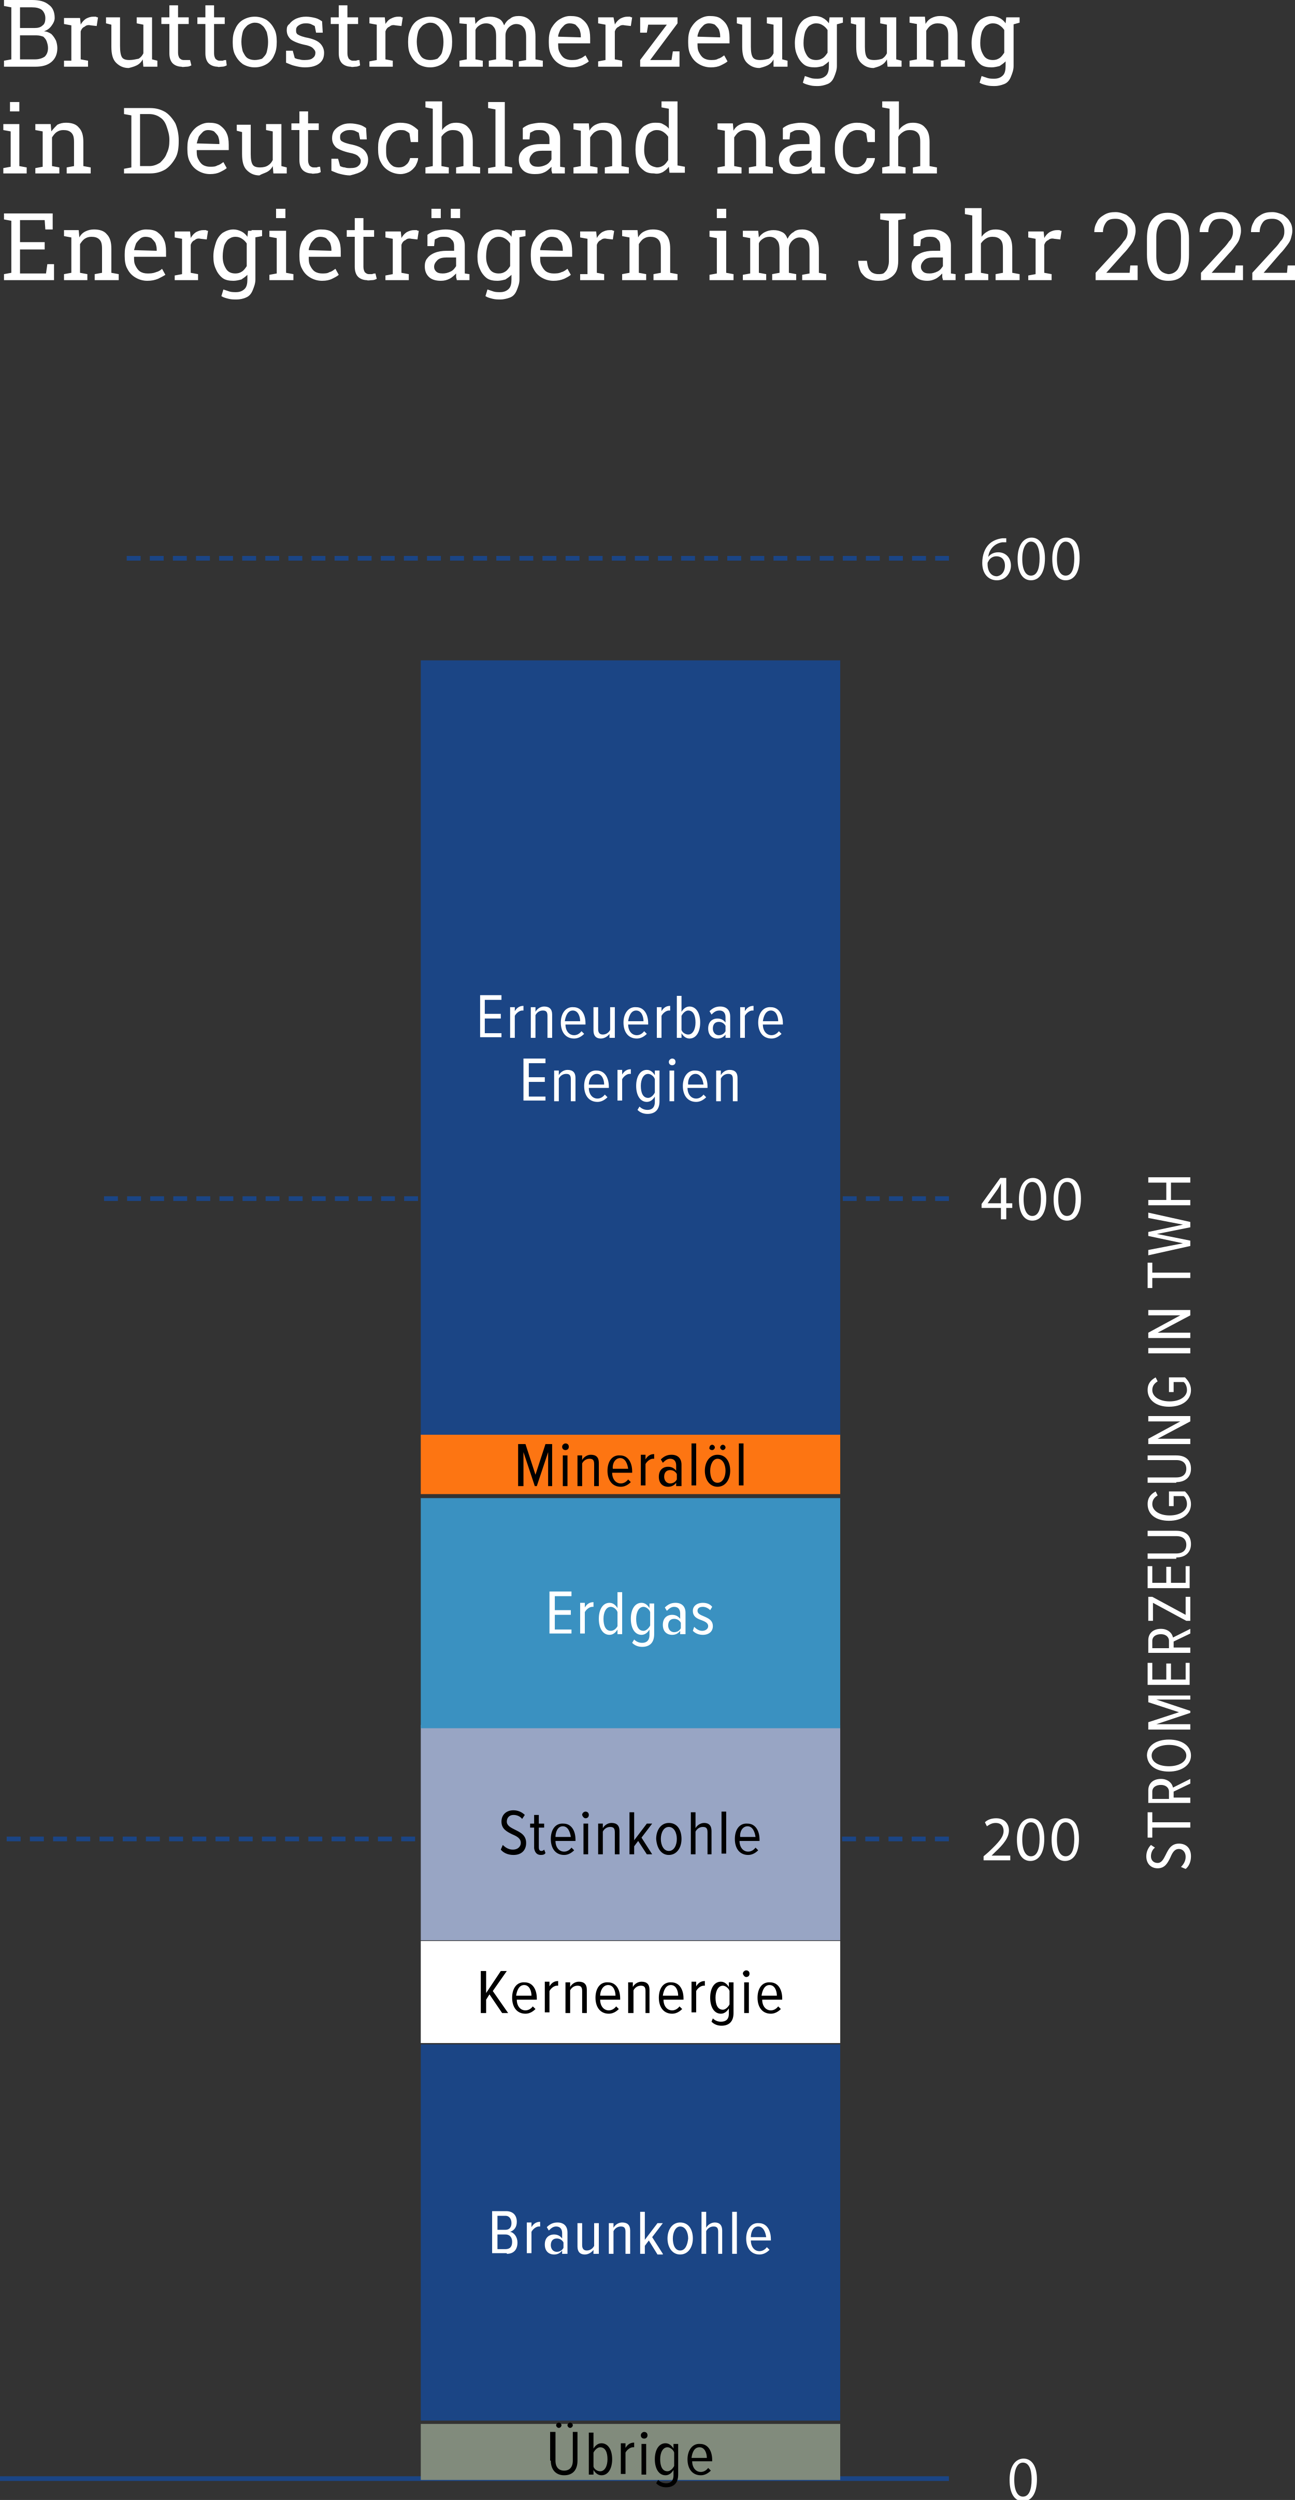 <?xml version="1.0" encoding="utf-8"?>
<!-- Generator: Adobe Illustrator 28.0.0, SVG Export Plug-In . SVG Version: 6.00 Build 0)  -->
<!DOCTYPE svg PUBLIC "-//W3C//DTD SVG 1.1//EN" "http://www.w3.org/Graphics/SVG/1.1/DTD/svg11.dtd">
<svg version="1.1" id="Ebene_1" xmlns:x="http://ns.adobe.com/Extensibility/1.0/" xmlns:i="http://ns.adobe.com/AdobeIllustrator/10.0/" xmlns:graph="http://ns.adobe.com/Graphs/1.0/"
	 xmlns="http://www.w3.org/2000/svg" xmlns:xlink="http://www.w3.org/1999/xlink" x="0px" y="0px" viewBox="0 0 194.2 374.8"
	 style="enable-background:new 0 0 194.2 374.8;" xml:space="preserve">
<rect x="0" y="0" width="194.2" height="374.8" fill="#333333" stroke="none"/>
<style type="text/css">
	.st0{fill:none;stroke:#1B4585;stroke-width:0.7;}
	.st1{fill:none;stroke:#1B4585;stroke-width:0.7;stroke-dasharray:2.09,1.39;}
	.st2{fill:none;stroke:#1B4585;stroke-width:0.7;stroke-dasharray:2.081,1.381;}
	.st3{fill:none;stroke:#1B4585;stroke-width:0.7;stroke-dasharray:2.082,1.382;}
	.st4{fill:#FFFFFF;}
	.st5{fill:#1B4585;}
	.st6{fill:#98A5C4;}
	.st7{fill:#3A91C1;}
	.st8{fill:#FD7512;}
	.st9{fill:#818B7C;}
</style>
<g>
	<line class="st0" x1="0" y1="371.6" x2="142.3" y2="371.6"/>
	<line class="st1" x1="1" y1="275.7" x2="142.3" y2="275.7"/>
</g>
<line class="st2" x1="15.6" y1="179.7" x2="142.3" y2="179.7"/>
<line class="st3" x1="19" y1="83.7" x2="142.3" y2="83.7"/>
<g>
	<path class="st4" d="M194.2,42v-2.2h-1.1l-0.1,1.1h-3.5l0,0L192,38c0.4-0.4,0.7-0.8,1-1.2c0.3-0.4,0.5-0.7,0.6-1.1
		c0.1-0.4,0.2-0.7,0.2-1.1c0-0.5-0.1-1-0.4-1.4c-0.2-0.4-0.6-0.7-1-1c-0.5-0.2-1-0.4-1.6-0.4c-0.7,0-1.2,0.1-1.7,0.4
		c-0.5,0.3-0.9,0.6-1.1,1.1c-0.3,0.5-0.4,1-0.4,1.5l0,0h1.3c0-0.6,0.2-1.1,0.5-1.5c0.3-0.4,0.8-0.5,1.4-0.5c0.6,0,1,0.2,1.3,0.5
		c0.3,0.3,0.5,0.8,0.5,1.3c0,0.3,0,0.5-0.1,0.8c-0.1,0.3-0.2,0.5-0.5,0.8c-0.2,0.3-0.5,0.7-0.9,1.1l-3.3,3.6V42H194.2z M186.4,42
		v-2.2h-1.1l-0.1,1.1h-3.5l0,0l2.6-2.9c0.4-0.4,0.7-0.8,1-1.2c0.3-0.4,0.5-0.7,0.6-1.1c0.1-0.4,0.2-0.7,0.2-1.1c0-0.5-0.1-1-0.4-1.4
		c-0.2-0.4-0.6-0.7-1-1c-0.5-0.2-1-0.4-1.6-0.4c-0.7,0-1.2,0.1-1.7,0.4c-0.5,0.3-0.9,0.6-1.1,1.1c-0.3,0.5-0.4,1-0.4,1.5l0,0h1.3
		c0-0.6,0.2-1.1,0.5-1.5c0.3-0.4,0.8-0.5,1.4-0.5c0.6,0,1,0.2,1.3,0.5c0.3,0.3,0.5,0.8,0.5,1.3c0,0.3,0,0.5-0.1,0.8
		c-0.1,0.3-0.2,0.5-0.5,0.8c-0.2,0.3-0.5,0.7-0.9,1.1l-3.3,3.6V42H186.4z M173.9,40.4c-0.3-0.4-0.5-1.1-0.5-2v-2.9
		c0-0.9,0.2-1.5,0.5-1.9c0.3-0.4,0.8-0.7,1.3-0.7c0.6,0,1.1,0.2,1.4,0.7c0.3,0.4,0.5,1.1,0.5,1.9v2.9c0,0.9-0.2,1.5-0.5,2
		c-0.3,0.4-0.8,0.7-1.4,0.7C174.6,41,174.2,40.8,173.9,40.4 M177.5,41.1c0.6-0.7,0.8-1.6,0.8-2.9v-2.4c0-1.3-0.3-2.2-0.9-2.9
		c-0.6-0.7-1.3-1-2.3-1c-1,0-1.7,0.3-2.3,1c-0.6,0.7-0.8,1.7-0.8,2.9v2.4c0,1.3,0.3,2.2,0.9,2.9c0.6,0.7,1.3,1,2.3,1
		C176.2,42.1,177,41.8,177.5,41.1 M170.6,42v-2.2h-1.1l-0.1,1.1h-3.5l0,0l2.6-2.9c0.4-0.4,0.7-0.8,1-1.2c0.3-0.4,0.5-0.7,0.6-1.1
		c0.1-0.4,0.2-0.7,0.2-1.1c0-0.5-0.1-1-0.4-1.4c-0.2-0.4-0.6-0.7-1-1c-0.5-0.2-1-0.4-1.6-0.4c-0.7,0-1.2,0.1-1.7,0.4
		c-0.5,0.3-0.9,0.6-1.1,1.1c-0.3,0.5-0.4,1-0.4,1.5l0,0h1.3c0-0.6,0.2-1.1,0.5-1.5c0.3-0.4,0.8-0.5,1.4-0.5c0.6,0,1,0.2,1.3,0.5
		c0.3,0.3,0.5,0.8,0.5,1.3c0,0.3,0,0.5-0.1,0.8c-0.1,0.3-0.2,0.5-0.5,0.8c-0.2,0.3-0.5,0.7-0.9,1.1l-3.3,3.6V42H170.6z M157.7,42
		v-0.9l-1.1-0.2v-4.2c0.1-0.3,0.3-0.6,0.6-0.7c0.2-0.2,0.5-0.3,0.9-0.2l0.9,0.1l0.2-1.3c-0.1,0-0.2,0-0.3-0.1c-0.1,0-0.3,0-0.4,0
		c-0.4,0-0.7,0.1-1.1,0.3c-0.3,0.2-0.6,0.5-0.8,0.9l0-0.1l-0.1-0.9h-2.3v0.9l1.1,0.2v5.3l-1.1,0.2V42H157.7z M148.2,42v-0.9
		l-1.1-0.2v-4.4c0.2-0.3,0.4-0.5,0.7-0.7c0.3-0.2,0.6-0.3,1-0.3c0.5,0,0.9,0.1,1.2,0.4s0.4,0.7,0.4,1.4v3.6l-1.1,0.2V42h3.6v-0.9
		l-1.1-0.2v-3.6c0-1-0.2-1.7-0.7-2.2c-0.4-0.5-1.1-0.7-1.8-0.7c-0.5,0-0.9,0.1-1.2,0.3c-0.4,0.2-0.7,0.5-0.9,0.8v-4.3h-2.5v0.9
		l1.1,0.2v8.6l-1.1,0.2V42H148.2z M138.4,40.7c-0.2-0.2-0.3-0.4-0.3-0.7c0-0.4,0.2-0.7,0.5-1c0.3-0.3,0.8-0.4,1.4-0.4h1.4v1.3
		c-0.2,0.3-0.4,0.6-0.8,0.8c-0.4,0.2-0.8,0.3-1.2,0.3C138.9,41,138.6,40.9,138.4,40.7 M140.3,41.8c0.4-0.2,0.7-0.5,1-0.8
		c0,0.2,0,0.3,0,0.5c0,0.2,0.1,0.3,0.1,0.5h1.9v-0.9l-0.7-0.1c0-0.1,0-0.2,0-0.3c0-0.1,0-0.2,0-0.3v-3.6c0-0.8-0.3-1.4-0.8-1.8
		c-0.5-0.4-1.2-0.6-2.1-0.6c-0.5,0-1,0.1-1.5,0.2c-0.4,0.1-0.8,0.3-1.2,0.6v1.7h1l0.1-1c0.2-0.1,0.4-0.2,0.6-0.3
		c0.2-0.1,0.5-0.1,0.8-0.1c0.5,0,0.9,0.1,1.1,0.4c0.3,0.2,0.4,0.6,0.4,1v0.7H140c-0.7,0-1.3,0.1-1.8,0.3c-0.5,0.2-0.9,0.5-1.1,0.8
		c-0.3,0.3-0.4,0.8-0.4,1.2c0,0.7,0.2,1.2,0.6,1.6c0.4,0.4,1,0.6,1.8,0.6C139.5,42.1,139.9,42,140.3,41.8 M133.4,41.7
		c0.4-0.2,0.8-0.6,1-1c0.2-0.4,0.3-1,0.3-1.6v-6.1l1.1-0.2V32h-3.8v0.9l1.3,0.2v6.1c0,0.4-0.1,0.7-0.2,1c-0.1,0.3-0.3,0.5-0.5,0.7
		c-0.2,0.2-0.6,0.2-0.9,0.2c-0.5,0-1-0.2-1.2-0.5c-0.3-0.3-0.4-0.8-0.5-1.5h-1.3l0,0c0,0.7,0.2,1.2,0.4,1.7c0.3,0.4,0.6,0.8,1.1,1
		c0.4,0.2,0.9,0.3,1.5,0.3C132.4,42.1,133,42,133.4,41.7 M114.9,42v-0.9l-1.1-0.2v-4.4c0.1-0.3,0.3-0.5,0.6-0.7
		c0.3-0.2,0.6-0.3,1-0.3c0.5,0,0.9,0.2,1.1,0.5c0.3,0.3,0.4,0.8,0.4,1.5v3.4l-1.1,0.2V42h3.6v-0.9l-1.1-0.2v-3.6
		c0-0.5,0.2-0.9,0.5-1.2c0.3-0.3,0.7-0.5,1.1-0.5c0.5,0,0.9,0.2,1.1,0.5c0.3,0.3,0.4,0.8,0.4,1.5v3.4l-1.1,0.2V42h3.6v-0.9l-1.1-0.2
		v-3.4c0-1-0.2-1.8-0.7-2.3c-0.4-0.5-1-0.8-1.8-0.8c-0.5,0-1,0.1-1.3,0.4c-0.4,0.2-0.7,0.6-0.9,1c-0.2-0.5-0.4-0.8-0.8-1
		c-0.4-0.2-0.8-0.3-1.3-0.3c-0.5,0-0.9,0.1-1.3,0.3c-0.4,0.2-0.7,0.5-0.9,0.8l-0.1-1h-2.3v0.9l1.1,0.2v5.3l-1.1,0.2V42H114.9z
		 M108.9,31.3h-1.4v1.4h1.4V31.3z M110,42v-0.9l-1.1-0.2v-6.3h-2.5v0.9l1.1,0.2v5.3l-1.1,0.2V42H110z M96.9,42v-0.9l-1.1-0.2v-4.3
		c0.2-0.3,0.4-0.6,0.7-0.8c0.3-0.2,0.6-0.3,1-0.3c0.5,0,0.9,0.1,1.2,0.4c0.3,0.3,0.4,0.7,0.4,1.4v3.6l-1.1,0.2V42h3.6v-0.9l-1.1-0.2
		v-3.6c0-1-0.2-1.7-0.7-2.2c-0.4-0.5-1.1-0.7-1.9-0.7c-0.5,0-0.9,0.1-1.3,0.3c-0.4,0.2-0.7,0.5-0.9,0.9l-0.1-1.1h-2.3v0.9l1.1,0.2
		v5.3l-1.1,0.2V42H96.9z M90.6,42v-0.9l-1.1-0.2v-4.2c0.1-0.3,0.3-0.6,0.6-0.7c0.2-0.2,0.5-0.3,0.9-0.2l0.9,0.1l0.2-1.3
		c-0.1,0-0.2,0-0.3-0.1c-0.1,0-0.3,0-0.4,0c-0.4,0-0.7,0.1-1.1,0.3c-0.3,0.2-0.6,0.5-0.8,0.9l0-0.1l-0.1-0.9H87v0.9l1.1,0.2v5.3
		L87,41.1V42H90.6z M81,37.5c0-0.4,0.2-0.7,0.3-1c0.2-0.3,0.4-0.5,0.6-0.7c0.2-0.2,0.5-0.3,0.8-0.3c0.4,0,0.7,0.1,0.9,0.2
		c0.2,0.2,0.4,0.4,0.6,0.7c0.1,0.3,0.2,0.6,0.2,1v0.2L81,37.5L81,37.5z M84.6,41.8c0.4-0.2,0.8-0.4,1-0.6l-0.5-0.9
		c-0.3,0.2-0.5,0.4-0.9,0.5C83.8,41,83.4,41,83,41c-0.4,0-0.8-0.1-1.1-0.3c-0.3-0.2-0.5-0.5-0.7-0.9c-0.2-0.4-0.2-0.8-0.2-1.3l0,0
		h4.8v-0.8c0-0.7-0.1-1.3-0.3-1.7c-0.2-0.5-0.6-0.9-1-1.2c-0.4-0.3-1-0.4-1.7-0.4c-0.6,0-1.1,0.2-1.6,0.5c-0.5,0.3-0.9,0.8-1.2,1.3
		c-0.3,0.6-0.4,1.2-0.4,1.9v0.3c0,0.7,0.1,1.4,0.4,1.9c0.3,0.6,0.7,1,1.2,1.3c0.5,0.3,1.1,0.5,1.8,0.5C83.6,42.1,84.1,42,84.6,41.8
		 M78.8,35.4v-0.9h-1.6l0.5,1.1L78.8,35.4z M73.4,40.3c-0.3-0.5-0.5-1-0.5-1.8v-0.1c0-0.6,0.1-1.1,0.2-1.5c0.1-0.4,0.4-0.8,0.6-1
		c0.3-0.2,0.6-0.4,1.1-0.4c0.4,0,0.7,0.1,1,0.3c0.3,0.2,0.5,0.4,0.7,0.7v3.4c-0.2,0.3-0.4,0.6-0.7,0.8c-0.3,0.2-0.6,0.3-1,0.3
		C74.2,41,73.7,40.8,73.4,40.3 M76.5,44.6c0.5-0.2,0.8-0.6,1-1.1c0.2-0.5,0.4-1,0.4-1.6v-7.3h-1.1l-0.1,0.9
		c-0.2-0.3-0.5-0.6-0.9-0.8c-0.4-0.2-0.8-0.3-1.2-0.3c-0.6,0-1.1,0.2-1.6,0.5c-0.4,0.3-0.8,0.8-1,1.4c-0.2,0.6-0.4,1.3-0.4,2.1v0.1
		c0,0.7,0.1,1.3,0.4,1.9c0.2,0.5,0.6,1,1,1.3c0.4,0.3,1,0.4,1.6,0.4c0.4,0,0.8-0.1,1.2-0.2c0.3-0.2,0.6-0.4,0.9-0.7v0.7
		c0,0.6-0.1,1.1-0.4,1.4c-0.3,0.3-0.7,0.5-1.3,0.5c-0.3,0-0.7,0-1-0.1c-0.3-0.1-0.6-0.2-0.9-0.3l-0.3,1c0.3,0.2,0.7,0.3,1.1,0.4
		c0.4,0.1,0.8,0.1,1.2,0.1C75.4,44.9,76,44.8,76.5,44.6 M66.1,31.3h-1.4v1.4h1.4V31.3z M69,31.3h-1.4v1.4H69V31.3z M65.4,40.7
		c-0.2-0.2-0.3-0.4-0.3-0.7c0-0.4,0.2-0.7,0.5-1c0.3-0.3,0.8-0.4,1.4-0.4h1.4v1.3c-0.2,0.3-0.4,0.6-0.8,0.8
		c-0.4,0.2-0.8,0.3-1.2,0.3C65.9,41,65.6,40.9,65.4,40.7 M67.4,41.8c0.4-0.2,0.7-0.5,1-0.8c0,0.2,0,0.3,0,0.5c0,0.2,0.1,0.3,0.1,0.5
		h1.9v-0.9L69.7,41c0-0.1,0-0.2,0-0.3c0-0.1,0-0.2,0-0.3v-3.6c0-0.8-0.3-1.4-0.8-1.8c-0.5-0.4-1.2-0.6-2.1-0.6c-0.5,0-1,0.1-1.5,0.2
		c-0.4,0.1-0.8,0.3-1.2,0.6v1.7h1l0.1-1c0.2-0.1,0.4-0.2,0.6-0.3c0.2-0.1,0.5-0.1,0.8-0.1c0.5,0,0.9,0.1,1.1,0.4
		c0.3,0.2,0.4,0.6,0.4,1v0.7H67c-0.7,0-1.3,0.1-1.8,0.3c-0.5,0.2-0.9,0.5-1.1,0.8c-0.3,0.3-0.4,0.8-0.4,1.2c0,0.7,0.2,1.2,0.6,1.6
		c0.4,0.4,1,0.6,1.8,0.6C66.6,42.1,67,42,67.4,41.8 M61.3,42v-0.9l-1.1-0.2v-4.2c0.1-0.3,0.3-0.6,0.6-0.7c0.2-0.2,0.5-0.3,0.9-0.2
		l0.9,0.1l0.2-1.3c-0.1,0-0.2,0-0.3-0.1c-0.1,0-0.3,0-0.4,0c-0.4,0-0.7,0.1-1.1,0.3c-0.3,0.2-0.6,0.5-0.8,0.9l0-0.1l-0.1-0.9h-2.3
		v0.9l1.1,0.2v5.3l-1.1,0.2V42H61.3z M55.8,42c0.3,0,0.5-0.1,0.7-0.2L56.3,41c-0.1,0-0.3,0-0.5,0.1c-0.2,0-0.4,0-0.5,0
		c-0.2,0-0.4-0.1-0.6-0.3c-0.1-0.2-0.2-0.4-0.2-0.8v-4.5h1.6v-1h-1.6v-1.8h-1.3v1.8H52v1h1.2V40c0,0.7,0.2,1.2,0.5,1.5
		c0.3,0.3,0.8,0.5,1.3,0.5C55.2,42.1,55.5,42,55.8,42 M46.3,37.5c0-0.4,0.2-0.7,0.3-1c0.2-0.3,0.4-0.5,0.6-0.7
		c0.2-0.2,0.5-0.3,0.8-0.3c0.4,0,0.7,0.1,0.9,0.2c0.2,0.2,0.4,0.4,0.6,0.7c0.1,0.3,0.2,0.6,0.2,1v0.2L46.3,37.5L46.3,37.5z
		 M49.8,41.8c0.4-0.2,0.8-0.4,1-0.6l-0.5-0.9c-0.3,0.2-0.5,0.4-0.9,0.5C49.1,41,48.7,41,48.3,41c-0.4,0-0.8-0.1-1.1-0.3
		c-0.3-0.2-0.5-0.5-0.7-0.9c-0.2-0.4-0.2-0.8-0.2-1.3l0,0h4.8v-0.8c0-0.7-0.1-1.3-0.3-1.7c-0.2-0.5-0.6-0.9-1-1.2
		c-0.4-0.3-1-0.4-1.7-0.4c-0.6,0-1.1,0.2-1.6,0.5c-0.5,0.3-0.9,0.8-1.2,1.3c-0.3,0.6-0.4,1.2-0.4,1.9v0.3c0,0.7,0.1,1.4,0.4,1.9
		c0.3,0.6,0.7,1,1.2,1.3c0.5,0.3,1.1,0.5,1.8,0.5C48.9,42.1,49.4,42,49.8,41.8 M42.8,31.3h-1.4v1.4h1.4V31.3z M44,42v-0.9l-1.1-0.2
		v-6.3h-2.5v0.9l1.1,0.2v5.3l-1.1,0.2V42H44z M39.3,35.4v-0.9h-1.6l0.5,1.1L39.3,35.4z M33.9,40.3c-0.3-0.5-0.5-1-0.5-1.8v-0.1
		c0-0.6,0.1-1.1,0.2-1.5c0.1-0.4,0.4-0.8,0.6-1c0.3-0.2,0.6-0.4,1.1-0.4c0.4,0,0.7,0.1,1,0.3c0.3,0.2,0.5,0.4,0.7,0.7v3.4
		c-0.2,0.3-0.4,0.6-0.7,0.8c-0.3,0.2-0.6,0.3-1,0.3C34.7,41,34.2,40.8,33.9,40.3 M36.9,44.6c0.5-0.2,0.8-0.6,1-1.1
		c0.2-0.5,0.4-1,0.4-1.6v-7.3h-1.1l-0.1,0.9c-0.2-0.3-0.5-0.6-0.9-0.8c-0.4-0.2-0.8-0.3-1.2-0.3c-0.6,0-1.1,0.2-1.6,0.5
		c-0.4,0.3-0.8,0.8-1,1.4c-0.2,0.6-0.4,1.3-0.4,2.1v0.1c0,0.7,0.1,1.3,0.4,1.9c0.2,0.5,0.6,1,1,1.3c0.4,0.3,1,0.4,1.6,0.4
		c0.4,0,0.8-0.1,1.2-0.2c0.3-0.2,0.6-0.4,0.9-0.7v0.7c0,0.6-0.1,1.1-0.4,1.4c-0.3,0.3-0.7,0.5-1.3,0.5c-0.3,0-0.7,0-1-0.1
		c-0.3-0.1-0.6-0.2-0.9-0.3l-0.3,1c0.3,0.2,0.7,0.3,1.1,0.4c0.4,0.1,0.8,0.1,1.2,0.1C35.9,44.9,36.5,44.8,36.9,44.6 M29.7,42v-0.9
		l-1.1-0.2v-4.2c0.1-0.3,0.3-0.6,0.6-0.7c0.2-0.2,0.5-0.3,0.9-0.2l0.9,0.1l0.2-1.3c-0.1,0-0.2,0-0.3-0.1c-0.1,0-0.3,0-0.4,0
		c-0.4,0-0.7,0.1-1.1,0.3c-0.3,0.2-0.6,0.5-0.8,0.9l0-0.1l-0.1-0.9h-2.3v0.9l1.1,0.2v5.3l-1.1,0.2V42H29.7z M20.1,37.5
		c0.1-0.4,0.2-0.7,0.3-1c0.2-0.3,0.4-0.5,0.6-0.7c0.2-0.2,0.5-0.3,0.8-0.3c0.4,0,0.7,0.1,0.9,0.2c0.2,0.2,0.4,0.4,0.6,0.7
		c0.1,0.3,0.2,0.6,0.2,1v0.2L20.1,37.5L20.1,37.5z M23.7,41.8c0.4-0.2,0.8-0.4,1.1-0.6l-0.5-0.9c-0.2,0.2-0.5,0.4-0.9,0.5
		C22.9,41,22.5,41,22.1,41c-0.4,0-0.8-0.1-1.1-0.3c-0.3-0.2-0.5-0.5-0.7-0.9c-0.2-0.4-0.2-0.8-0.2-1.3l0,0h4.8v-0.8
		c0-0.7-0.1-1.3-0.3-1.7c-0.2-0.5-0.6-0.9-1-1.2c-0.4-0.3-1-0.4-1.7-0.4c-0.6,0-1.1,0.2-1.6,0.5c-0.5,0.3-0.9,0.8-1.2,1.3
		c-0.3,0.6-0.4,1.2-0.4,1.9v0.3c0,0.7,0.1,1.4,0.4,1.9c0.3,0.6,0.7,1,1.2,1.3c0.5,0.3,1.1,0.5,1.8,0.5C22.7,42.1,23.2,42,23.7,41.8
		 M13.1,42v-0.9L12,40.9v-4.3c0.2-0.3,0.4-0.6,0.7-0.8c0.3-0.2,0.6-0.3,1-0.3c0.5,0,0.9,0.1,1.2,0.4c0.3,0.3,0.4,0.7,0.4,1.4v3.6
		l-1.1,0.2V42h3.6v-0.9l-1.1-0.2v-3.6c0-1-0.2-1.7-0.7-2.2c-0.4-0.5-1.1-0.7-1.9-0.7c-0.5,0-0.9,0.1-1.3,0.3
		c-0.4,0.2-0.7,0.5-0.9,0.9l-0.1-1.1H9.6v0.9l1.1,0.2v5.3l-1.1,0.2V42H13.1z M8.1,42v-2.4H7.1l-0.2,1.4H3v-3.6h3.7v-1.1H3V33h3.7
		l0.1,1.4h1.1V32H0.6v0.9l1.1,0.2v7.8l-1.1,0.2V42H8.1z"/>
	<path class="st4" d="M135.8,26v-0.9l-1.1-0.2v-4.4c0.2-0.3,0.4-0.5,0.7-0.7c0.3-0.2,0.6-0.3,1-0.3c0.5,0,0.9,0.1,1.2,0.4
		c0.3,0.3,0.4,0.7,0.4,1.4v3.6l-1.1,0.2V26h3.6v-0.9l-1.1-0.2v-3.6c0-1-0.2-1.7-0.7-2.2c-0.4-0.5-1.1-0.7-1.8-0.7
		c-0.5,0-0.9,0.1-1.2,0.3c-0.4,0.2-0.7,0.5-0.9,0.8v-4.3h-2.5v0.9l1.1,0.2v8.6l-1.1,0.2V26H135.8z M129.8,25.8
		c0.4-0.2,0.7-0.5,1-0.9c0.2-0.4,0.4-0.8,0.4-1.2l0,0h-1.2c-0.1,0.4-0.3,0.8-0.6,1c-0.3,0.3-0.7,0.4-1.1,0.4c-0.4,0-0.8-0.1-1-0.3
		c-0.3-0.2-0.5-0.5-0.7-0.9c-0.2-0.4-0.2-0.9-0.2-1.4v-0.3c0-0.5,0.1-0.9,0.3-1.3c0.2-0.4,0.4-0.7,0.7-1c0.3-0.2,0.7-0.4,1.1-0.4
		c0.3,0,0.6,0,0.8,0.1c0.2,0.1,0.4,0.2,0.6,0.4l0.2,1.3h1.1l0-1.8c-0.3-0.3-0.7-0.6-1.1-0.8c-0.4-0.2-1-0.3-1.6-0.3
		c-0.7,0-1.3,0.2-1.8,0.5c-0.5,0.3-0.9,0.8-1.1,1.3c-0.3,0.6-0.4,1.2-0.4,1.9v0.3c0,0.7,0.1,1.4,0.4,1.9c0.3,0.6,0.7,1,1.2,1.3
		c0.5,0.3,1.1,0.5,1.8,0.5C128.8,26.1,129.3,26,129.8,25.8 M118.7,24.7c-0.2-0.2-0.3-0.4-0.3-0.7c0-0.4,0.2-0.7,0.5-1
		c0.3-0.3,0.8-0.4,1.4-0.4h1.4v1.3c-0.2,0.3-0.4,0.6-0.8,0.8c-0.4,0.2-0.8,0.3-1.2,0.3C119.2,25,118.9,24.9,118.7,24.7 M120.7,25.8
		c0.4-0.2,0.7-0.5,1-0.8c0,0.2,0,0.3,0,0.5c0,0.2,0.1,0.3,0.1,0.5h1.9v-0.9L123,25c0-0.1,0-0.2,0-0.3c0-0.1,0-0.2,0-0.3v-3.6
		c0-0.8-0.3-1.4-0.8-1.8c-0.5-0.4-1.2-0.6-2.1-0.6c-0.5,0-1,0.1-1.5,0.2c-0.4,0.1-0.8,0.3-1.2,0.6v1.7h1l0.1-1
		c0.2-0.1,0.4-0.2,0.6-0.3c0.2-0.1,0.5-0.1,0.8-0.1c0.5,0,0.9,0.1,1.1,0.4c0.3,0.2,0.4,0.6,0.4,1v0.7h-1.3c-0.7,0-1.3,0.1-1.8,0.3
		c-0.5,0.2-0.9,0.5-1.1,0.8c-0.3,0.3-0.4,0.8-0.4,1.2c0,0.7,0.2,1.2,0.6,1.6c0.4,0.4,1,0.6,1.8,0.6C119.9,26.1,120.3,26,120.7,25.8
		 M111.2,26v-0.9l-1.1-0.2v-4.3c0.2-0.3,0.4-0.6,0.7-0.8c0.3-0.2,0.6-0.3,1-0.3c0.5,0,0.9,0.1,1.2,0.4c0.3,0.3,0.4,0.7,0.4,1.4v3.6
		l-1.1,0.2V26h3.6v-0.9l-1.1-0.2v-3.6c0-1-0.2-1.7-0.7-2.2c-0.4-0.5-1.1-0.7-1.9-0.7c-0.5,0-0.9,0.1-1.3,0.3
		c-0.4,0.2-0.7,0.5-0.9,0.9l-0.1-1.1h-2.3v0.9l1.1,0.2v5.3l-1.1,0.2V26H111.2z M97.1,24.3c-0.3-0.5-0.5-1-0.5-1.8v-0.1
		c0-0.6,0.1-1.1,0.2-1.5c0.1-0.4,0.3-0.8,0.6-1c0.3-0.2,0.6-0.4,1.1-0.4c0.4,0,0.7,0.1,1,0.3c0.3,0.2,0.5,0.4,0.7,0.7V24
		c-0.2,0.3-0.4,0.6-0.7,0.8c-0.3,0.2-0.6,0.3-1,0.3C97.9,25,97.4,24.8,97.1,24.3 M99.4,25.8c0.3-0.2,0.6-0.4,0.9-0.8l0.1,0.9h2.3
		v-0.9l-1.1-0.2v-9.6h-1.3h-1.1v0.9l1.1,0.2v3c-0.2-0.3-0.5-0.5-0.9-0.7c-0.3-0.2-0.7-0.2-1.2-0.2c-0.6,0-1.1,0.2-1.6,0.5
		c-0.4,0.3-0.8,0.8-1,1.4c-0.2,0.6-0.3,1.3-0.3,2.1v0.1c0,0.7,0.1,1.3,0.3,1.9c0.2,0.5,0.6,0.9,1,1.2c0.4,0.3,0.9,0.4,1.5,0.4
		C98.6,26.1,99,26,99.4,25.8 M89.6,26v-0.9l-1.1-0.2v-4.3c0.2-0.3,0.4-0.6,0.7-0.8c0.3-0.2,0.6-0.3,1-0.3c0.5,0,0.9,0.1,1.2,0.4
		c0.3,0.3,0.4,0.7,0.4,1.4v3.6l-1.1,0.2V26h3.6v-0.9l-1.1-0.2v-3.6c0-1-0.2-1.7-0.7-2.2c-0.4-0.5-1.1-0.7-1.9-0.7
		c-0.5,0-0.9,0.1-1.3,0.3c-0.4,0.2-0.7,0.5-0.9,0.9l-0.1-1.1H86v0.9l1.1,0.2v5.3L86,25.1V26H89.6z M79.7,24.7
		c-0.2-0.2-0.3-0.4-0.3-0.7c0-0.4,0.2-0.7,0.5-1c0.3-0.3,0.8-0.4,1.4-0.4h1.4v1.3c-0.2,0.3-0.4,0.6-0.8,0.8
		c-0.4,0.2-0.8,0.3-1.2,0.3C80.2,25,79.9,24.9,79.7,24.7 M81.7,25.8c0.4-0.2,0.7-0.5,1-0.8c0,0.2,0,0.3,0,0.5c0,0.2,0.1,0.3,0.1,0.5
		h1.9v-0.9L84,25c0-0.1,0-0.2,0-0.3c0-0.1,0-0.2,0-0.3v-3.6c0-0.8-0.3-1.4-0.8-1.8c-0.5-0.4-1.2-0.6-2.1-0.6c-0.5,0-1,0.1-1.5,0.2
		c-0.4,0.1-0.8,0.3-1.2,0.6v1.7h1l0.1-1c0.2-0.1,0.4-0.2,0.6-0.3c0.2-0.1,0.5-0.1,0.8-0.1c0.5,0,0.9,0.1,1.1,0.4
		c0.3,0.2,0.4,0.6,0.4,1v0.7h-1.3c-0.7,0-1.3,0.1-1.8,0.3c-0.5,0.2-0.9,0.5-1.1,0.8c-0.3,0.3-0.4,0.8-0.4,1.2c0,0.7,0.2,1.2,0.6,1.6
		c0.4,0.4,1,0.6,1.8,0.6C80.9,26.1,81.3,26,81.7,25.8 M76.8,26v-0.9l-1.1-0.2v-9.6h-2.5v0.9l1.1,0.2v8.6l-1.1,0.2V26H76.8z M67.3,26
		v-0.9l-1.1-0.2v-4.4c0.2-0.3,0.4-0.5,0.7-0.7c0.3-0.2,0.6-0.3,1-0.3c0.5,0,0.9,0.1,1.2,0.4c0.3,0.3,0.4,0.7,0.4,1.4v3.6l-1.1,0.2
		V26H72v-0.9l-1.1-0.2v-3.6c0-1-0.2-1.7-0.7-2.2c-0.4-0.5-1.1-0.7-1.8-0.7c-0.5,0-0.9,0.1-1.2,0.3c-0.4,0.2-0.7,0.5-0.9,0.8v-4.3
		h-2.5v0.9l1.1,0.2v8.6l-1.1,0.2V26H67.3z M61.3,25.8c0.4-0.2,0.7-0.5,1-0.9c0.2-0.4,0.4-0.8,0.4-1.2l0,0h-1.2
		c-0.1,0.4-0.3,0.8-0.6,1c-0.3,0.3-0.7,0.4-1.1,0.4c-0.4,0-0.8-0.1-1-0.3c-0.3-0.2-0.5-0.5-0.7-0.9c-0.2-0.4-0.2-0.9-0.2-1.4v-0.3
		c0-0.5,0.1-0.9,0.3-1.3c0.2-0.4,0.4-0.7,0.7-1c0.3-0.2,0.7-0.4,1.1-0.4c0.3,0,0.6,0,0.8,0.1c0.2,0.1,0.4,0.2,0.6,0.4l0.2,1.3h1.1
		l0-1.8c-0.3-0.3-0.7-0.6-1.1-0.8c-0.4-0.2-1-0.3-1.6-0.3c-0.7,0-1.3,0.2-1.8,0.5c-0.5,0.3-0.9,0.8-1.1,1.3
		c-0.3,0.6-0.4,1.2-0.4,1.9v0.3c0,0.7,0.1,1.4,0.4,1.9c0.3,0.6,0.7,1,1.2,1.3c0.5,0.3,1.1,0.5,1.8,0.5C60.4,26.1,60.9,26,61.3,25.8
		 M54.5,25.5c0.5-0.4,0.7-0.9,0.7-1.6c0-0.5-0.2-1-0.6-1.4c-0.4-0.4-1.1-0.7-2.2-0.9c-0.4-0.1-0.7-0.2-0.9-0.3
		c-0.2-0.1-0.4-0.2-0.4-0.3c-0.1-0.1-0.1-0.3-0.1-0.5c0-0.3,0.1-0.5,0.4-0.7c0.3-0.2,0.6-0.3,1-0.3c0.3,0,0.5,0,0.8,0.1
		c0.2,0.1,0.4,0.2,0.6,0.3l0.2,1h1l-0.1-1.7c-0.3-0.2-0.6-0.4-1-0.5c-0.4-0.1-0.9-0.2-1.4-0.2c-0.6,0-1,0.1-1.4,0.3
		c-0.4,0.2-0.7,0.4-1,0.8c-0.2,0.3-0.3,0.7-0.3,1.1c0,0.6,0.2,1,0.6,1.4c0.4,0.3,1.1,0.6,2,0.8c0.6,0.1,1.1,0.3,1.3,0.5
		c0.2,0.2,0.4,0.4,0.4,0.7c0,0.3-0.1,0.6-0.4,0.8c-0.2,0.2-0.6,0.3-1.2,0.3c-0.3,0-0.5,0-0.8-0.1c-0.2,0-0.5-0.1-0.7-0.2l-0.3-1.1
		h-1l0,1.8c0.5,0.2,0.9,0.4,1.4,0.5c0.4,0.1,0.9,0.2,1.4,0.2C53.3,26.1,54,25.9,54.5,25.5 M47.4,26c0.3,0,0.5-0.1,0.7-0.2L48,25
		c-0.1,0-0.3,0-0.5,0.1c-0.2,0-0.4,0-0.5,0c-0.2,0-0.4-0.1-0.6-0.3c-0.1-0.2-0.2-0.4-0.2-0.8v-4.5h1.6v-1h-1.6v-1.8h-1.3v1.8h-1.2v1
		h1.2V24c0,0.7,0.2,1.2,0.5,1.5c0.3,0.3,0.8,0.5,1.3,0.5C46.9,26.1,47.2,26,47.4,26 M40,25.8c0.4-0.2,0.7-0.5,0.9-0.9l0.1,1.1H43
		v-0.9l-0.8-0.2v-6.3h-1.3h-1v0.9l1,0.2v4.3c-0.2,0.4-0.4,0.6-0.7,0.8c-0.3,0.2-0.7,0.3-1.2,0.3c-0.5,0-0.9-0.1-1.1-0.4
		c-0.2-0.3-0.3-0.8-0.3-1.6v-4.4h-1.3h-0.8v0.9l0.8,0.2v3.3c0,1.1,0.2,1.9,0.7,2.4c0.5,0.5,1.1,0.8,1.9,0.8
		C39.2,26.1,39.6,26,40,25.8 M29.5,21.5c0.1-0.4,0.2-0.7,0.3-1c0.2-0.3,0.4-0.5,0.6-0.7c0.2-0.2,0.5-0.3,0.8-0.3
		c0.4,0,0.7,0.1,0.9,0.2c0.2,0.2,0.4,0.4,0.6,0.7c0.1,0.3,0.2,0.6,0.2,1v0.2L29.5,21.5L29.5,21.5z M33,25.8c0.4-0.2,0.8-0.4,1-0.6
		l-0.5-0.9c-0.3,0.2-0.5,0.4-0.9,0.5C32.3,25,31.9,25,31.5,25c-0.4,0-0.8-0.1-1.1-0.3c-0.3-0.2-0.5-0.5-0.7-0.9
		c-0.2-0.4-0.2-0.8-0.2-1.3l0,0h4.8v-0.8c0-0.7-0.1-1.3-0.3-1.7c-0.2-0.5-0.6-0.9-1-1.2c-0.4-0.3-1-0.4-1.7-0.4
		c-0.6,0-1.1,0.2-1.6,0.5c-0.5,0.3-0.9,0.8-1.2,1.3c-0.3,0.6-0.4,1.2-0.4,1.9v0.3c0,0.7,0.1,1.4,0.4,1.9c0.3,0.6,0.7,1,1.2,1.3
		c0.5,0.3,1.1,0.5,1.8,0.5C32.1,26.1,32.6,26,33,25.8 M21,17.1h1.4c0.6,0,1.2,0.2,1.6,0.5c0.5,0.3,0.8,0.8,1,1.4
		c0.2,0.6,0.4,1.2,0.4,1.9v0.2c0,0.7-0.1,1.3-0.4,1.9c-0.2,0.6-0.6,1-1,1.4c-0.5,0.3-1,0.5-1.6,0.5H21V17.1z M22.5,26
		c0.9,0,1.6-0.2,2.3-0.6c0.6-0.4,1.1-1,1.5-1.7c0.4-0.7,0.5-1.6,0.5-2.5v-0.2c0-0.9-0.2-1.8-0.5-2.5c-0.4-0.7-0.9-1.3-1.5-1.7
		c-0.7-0.4-1.4-0.6-2.3-0.6h-2.8h-1.1v0.9l1.1,0.2v7.8l-1.1,0.2V26H22.5z M8.9,26v-0.9l-1.1-0.2v-4.3c0.2-0.3,0.4-0.6,0.7-0.8
		c0.3-0.2,0.6-0.3,1-0.3c0.5,0,0.9,0.1,1.2,0.4c0.3,0.3,0.4,0.7,0.4,1.4v3.6L10,25.1V26h3.6v-0.9l-1.1-0.2v-3.6c0-1-0.2-1.7-0.7-2.2
		c-0.4-0.5-1.1-0.7-1.9-0.7c-0.5,0-0.9,0.1-1.3,0.3C8.3,19,8,19.3,7.7,19.7l-0.1-1.1H5.3v0.9l1.1,0.2v5.3l-1.1,0.2V26H8.9z
		 M2.9,15.3H1.5v1.4h1.4V15.3z M4,26v-0.9l-1.1-0.2v-6.3H0.5v0.9l1.1,0.2v5.3l-1.1,0.2V26H4z"/>
	<path class="st4" d="M152.9,3.4V2.6h-1.6l0.5,1.1L152.9,3.4z M147.5,8.3c-0.3-0.5-0.5-1-0.5-1.8V6.4c0-0.6,0.1-1.1,0.2-1.5
		c0.1-0.4,0.4-0.8,0.6-1c0.3-0.2,0.6-0.4,1.1-0.4c0.4,0,0.7,0.1,1,0.3c0.3,0.2,0.5,0.4,0.7,0.7v3.4c-0.2,0.3-0.4,0.6-0.7,0.8
		c-0.3,0.2-0.6,0.3-1,0.3C148.3,9,147.8,8.8,147.5,8.3 M150.6,12.6c0.5-0.2,0.8-0.6,1-1.1c0.2-0.5,0.4-1,0.4-1.6V2.6h-1.1l-0.1,0.9
		c-0.2-0.3-0.5-0.6-0.9-0.8c-0.4-0.2-0.8-0.3-1.2-0.3c-0.6,0-1.1,0.2-1.6,0.5c-0.4,0.3-0.8,0.8-1,1.4c-0.2,0.6-0.4,1.3-0.4,2.1v0.1
		c0,0.7,0.1,1.3,0.4,1.9c0.2,0.5,0.6,1,1,1.3c0.4,0.3,1,0.4,1.6,0.4c0.4,0,0.8-0.1,1.2-0.2c0.3-0.2,0.6-0.4,0.9-0.7v0.7
		c0,0.6-0.1,1.1-0.4,1.4c-0.3,0.3-0.7,0.5-1.3,0.5c-0.3,0-0.7,0-1-0.1c-0.3-0.1-0.6-0.2-0.9-0.3l-0.3,1c0.3,0.2,0.7,0.3,1.1,0.4
		c0.4,0.1,0.8,0.1,1.2,0.1C149.6,12.9,150.1,12.8,150.6,12.6 M140,10V9.1l-1.1-0.2V4.6c0.2-0.3,0.4-0.6,0.7-0.8
		c0.3-0.2,0.6-0.3,1-0.3c0.5,0,0.9,0.1,1.2,0.4c0.3,0.3,0.4,0.7,0.4,1.4v3.6l-1.1,0.2V10h3.6V9.1l-1.1-0.2V5.3c0-1-0.2-1.7-0.7-2.2
		c-0.4-0.5-1.1-0.7-1.9-0.7c-0.5,0-0.9,0.1-1.3,0.3c-0.4,0.2-0.7,0.5-0.9,0.9l-0.1-1.1h-2.3v0.9l1.1,0.2v5.3l-1.1,0.2V10H140z
		 M132.1,9.8c0.4-0.2,0.7-0.5,0.9-0.9l0.1,1.1h2.1V9.1l-0.8-0.2V2.6H133h-1v0.9l1,0.2v4.3c-0.2,0.4-0.4,0.6-0.7,0.8
		C132,8.9,131.6,9,131.1,9c-0.5,0-0.9-0.1-1.1-0.4c-0.2-0.3-0.3-0.8-0.3-1.6V2.6h-1.3h-0.8v0.9l0.8,0.2v3.3c0,1.1,0.2,1.9,0.7,2.4
		c0.5,0.5,1.1,0.8,1.9,0.8C131.3,10.1,131.8,10,132.1,9.8 M126.4,3.4V2.6h-1.6l0.5,1.1L126.4,3.4z M121,8.3c-0.3-0.5-0.5-1-0.5-1.8
		V6.4c0-0.6,0.1-1.1,0.2-1.5c0.1-0.4,0.4-0.8,0.6-1c0.3-0.2,0.6-0.4,1.1-0.4c0.4,0,0.7,0.1,1,0.3c0.3,0.2,0.5,0.4,0.7,0.7v3.4
		c-0.2,0.3-0.4,0.6-0.7,0.8c-0.3,0.2-0.6,0.3-1,0.3C121.8,9,121.3,8.8,121,8.3 M124.1,12.6c0.5-0.2,0.8-0.6,1-1.1
		c0.2-0.5,0.4-1,0.4-1.6V2.6h-1.1l-0.1,0.9c-0.2-0.3-0.5-0.6-0.9-0.8c-0.3-0.2-0.8-0.3-1.2-0.3c-0.6,0-1.1,0.2-1.6,0.5
		c-0.4,0.3-0.8,0.8-1,1.4c-0.2,0.6-0.4,1.3-0.4,2.1v0.1c0,0.7,0.1,1.3,0.4,1.9c0.2,0.5,0.6,1,1,1.3c0.4,0.3,1,0.4,1.6,0.4
		c0.4,0,0.8-0.1,1.2-0.2c0.3-0.2,0.6-0.4,0.9-0.7v0.7c0,0.6-0.1,1.1-0.4,1.4c-0.3,0.3-0.7,0.5-1.3,0.5c-0.3,0-0.7,0-1-0.1
		c-0.3-0.1-0.6-0.2-0.9-0.3l-0.3,1c0.3,0.2,0.7,0.3,1.1,0.4c0.4,0.1,0.8,0.1,1.2,0.1C123.1,12.9,123.6,12.8,124.1,12.6 M115.1,9.8
		c0.4-0.2,0.7-0.5,0.9-0.9L116,10h2.1V9.1l-0.8-0.2V2.6h-1.3h-1v0.9l1,0.2v4.3c-0.2,0.4-0.4,0.6-0.7,0.8C114.9,8.9,114.5,9,114,9
		c-0.5,0-0.9-0.1-1.1-0.4c-0.2-0.3-0.3-0.8-0.3-1.6V2.6h-1.3h-0.8v0.9l0.8,0.2v3.3c0,1.1,0.2,1.9,0.7,2.4c0.5,0.5,1.1,0.8,1.9,0.8
		C114.3,10.1,114.7,10,115.1,9.8 M104.6,5.5c0-0.4,0.2-0.7,0.3-1c0.2-0.3,0.4-0.5,0.6-0.7c0.2-0.2,0.5-0.3,0.8-0.3
		c0.4,0,0.7,0.1,0.9,0.2c0.2,0.2,0.4,0.4,0.6,0.7c0.1,0.3,0.2,0.6,0.2,1v0.2L104.6,5.5L104.6,5.5z M108.1,9.8c0.4-0.2,0.8-0.4,1-0.6
		l-0.5-0.9c-0.3,0.2-0.5,0.4-0.9,0.5C107.4,9,107,9,106.6,9c-0.4,0-0.8-0.1-1.1-0.3c-0.3-0.2-0.5-0.5-0.7-0.9
		c-0.2-0.4-0.2-0.8-0.2-1.3l0,0h4.8V5.7c0-0.7-0.1-1.3-0.3-1.7c-0.2-0.5-0.6-0.9-1-1.2c-0.4-0.3-1-0.4-1.7-0.4
		c-0.6,0-1.1,0.2-1.6,0.5c-0.5,0.3-0.9,0.8-1.2,1.3c-0.3,0.6-0.4,1.2-0.4,1.9v0.3c0,0.7,0.1,1.4,0.4,1.9c0.3,0.6,0.7,1,1.2,1.3
		s1.1,0.5,1.8,0.5C107.2,10.1,107.7,10,108.1,9.8 M101.9,10V7.7h-1l-0.2,1.3h-3.2l4.1-5.5V2.6h-5.6v2.3h1l0.2-1.2h2.8L96,9V10H101.9
		z M93.3,10V9.1l-1.1-0.2V4.7c0.1-0.3,0.3-0.6,0.6-0.7c0.2-0.2,0.5-0.3,0.9-0.2l0.9,0.1l0.2-1.3c-0.1,0-0.2,0-0.3-0.1
		c-0.1,0-0.3,0-0.4,0c-0.4,0-0.7,0.1-1.1,0.3c-0.3,0.2-0.6,0.5-0.8,0.9l0-0.1L92,2.6h-2.3v0.9l1.1,0.2v5.3l-1.1,0.2V10H93.3z
		 M83.7,5.5c0-0.4,0.2-0.7,0.3-1c0.2-0.3,0.4-0.5,0.6-0.7c0.2-0.2,0.5-0.3,0.8-0.3c0.4,0,0.7,0.1,0.9,0.2c0.2,0.2,0.4,0.4,0.6,0.7
		c0.1,0.3,0.2,0.6,0.2,1v0.2L83.7,5.5L83.7,5.5z M87.3,9.8c0.4-0.2,0.8-0.4,1-0.6l-0.5-0.9c-0.3,0.2-0.5,0.4-0.9,0.5
		C86.5,9,86.1,9,85.7,9c-0.4,0-0.8-0.1-1.1-0.3c-0.3-0.2-0.5-0.5-0.7-0.9c-0.2-0.4-0.2-0.8-0.2-1.3l0,0h4.8V5.7
		c0-0.7-0.1-1.3-0.3-1.7c-0.2-0.5-0.6-0.9-1-1.2c-0.4-0.3-1-0.4-1.7-0.4c-0.6,0-1.1,0.2-1.6,0.5c-0.5,0.3-0.9,0.8-1.2,1.3
		c-0.3,0.6-0.4,1.2-0.4,1.9v0.3c0,0.7,0.1,1.4,0.4,1.9c0.3,0.6,0.7,1,1.2,1.3c0.5,0.3,1.1,0.5,1.8,0.5C86.3,10.1,86.8,10,87.3,9.8
		 M72.4,10V9.1l-1.1-0.2V4.5c0.1-0.3,0.3-0.5,0.6-0.7c0.3-0.2,0.6-0.3,1-0.3c0.5,0,0.9,0.2,1.1,0.5c0.3,0.3,0.4,0.8,0.4,1.5v3.4
		l-1.1,0.2V10h3.6V9.1l-1.1-0.2V5.3c0-0.5,0.2-0.9,0.5-1.2c0.3-0.3,0.7-0.5,1.1-0.5c0.5,0,0.9,0.2,1.1,0.5c0.3,0.3,0.4,0.8,0.4,1.5
		v3.4l-1.1,0.2V10h3.6V9.1l-1.1-0.2V5.5c0-1-0.2-1.8-0.7-2.3c-0.4-0.5-1-0.8-1.8-0.8c-0.5,0-1,0.1-1.3,0.4c-0.4,0.2-0.7,0.6-0.9,1
		c-0.2-0.5-0.4-0.8-0.8-1c-0.4-0.2-0.8-0.3-1.3-0.3c-0.5,0-0.9,0.1-1.3,0.3c-0.4,0.2-0.7,0.5-0.9,0.8l-0.1-1h-2.3v0.9L70,3.6v5.3
		l-1.1,0.2V10H72.4z M63.4,8.7c-0.3-0.2-0.5-0.6-0.7-1c-0.1-0.4-0.2-0.9-0.2-1.4V6.2c0-0.5,0.1-1,0.2-1.4c0.1-0.4,0.4-0.7,0.7-1
		c0.3-0.2,0.7-0.4,1.1-0.4c0.4,0,0.8,0.1,1.1,0.4c0.3,0.2,0.5,0.6,0.7,1c0.1,0.4,0.2,0.9,0.2,1.4v0.2c0,0.5-0.1,1-0.2,1.4
		c-0.1,0.4-0.4,0.7-0.7,1C65.3,8.9,65,9,64.5,9C64.1,9,63.7,8.9,63.4,8.7 M66.3,9.6c0.5-0.3,0.9-0.8,1.1-1.3c0.3-0.6,0.4-1.2,0.4-2
		V6.2c0-0.7-0.1-1.4-0.4-1.9c-0.3-0.6-0.7-1-1.1-1.3c-0.5-0.3-1.1-0.5-1.8-0.5c-0.7,0-1.3,0.2-1.8,0.5c-0.5,0.3-0.9,0.8-1.1,1.3
		c-0.3,0.6-0.4,1.2-0.4,1.9v0.2c0,0.7,0.1,1.4,0.4,1.9c0.3,0.6,0.7,1,1.1,1.3c0.5,0.3,1.1,0.5,1.8,0.5C65.2,10.1,65.8,9.9,66.3,9.6
		 M58.9,10V9.1l-1.1-0.2V4.7c0.1-0.3,0.3-0.6,0.6-0.7c0.2-0.2,0.5-0.3,0.9-0.2l0.9,0.1l0.2-1.3c-0.1,0-0.2,0-0.3-0.1
		c-0.1,0-0.3,0-0.4,0c-0.4,0-0.7,0.1-1.1,0.3C58.2,3,58,3.3,57.8,3.6l0-0.1l-0.1-0.9h-2.3v0.9l1.1,0.2v5.3l-1.1,0.2V10H58.9z
		 M53.3,10c0.3,0,0.5-0.1,0.7-0.2L53.9,9c-0.1,0-0.3,0-0.5,0.1c-0.2,0-0.4,0-0.5,0c-0.2,0-0.4-0.1-0.6-0.3c-0.1-0.2-0.2-0.4-0.2-0.8
		V3.6h1.6v-1h-1.6V0.8h-1.3v1.8h-1.2v1h1.2V8c0,0.7,0.2,1.2,0.5,1.5c0.3,0.3,0.8,0.5,1.3,0.5C52.8,10.1,53.1,10,53.3,10 M47.9,9.5
		c0.5-0.4,0.7-0.9,0.7-1.6c0-0.5-0.2-1-0.6-1.4c-0.4-0.4-1.1-0.7-2.2-0.9c-0.4-0.1-0.7-0.2-0.9-0.3c-0.2-0.1-0.4-0.2-0.4-0.3
		c-0.1-0.1-0.1-0.3-0.1-0.5c0-0.3,0.1-0.5,0.4-0.7c0.3-0.2,0.6-0.3,1-0.3c0.3,0,0.5,0,0.8,0.1c0.2,0.1,0.4,0.2,0.6,0.3l0.2,1h1
		l-0.1-1.7c-0.3-0.2-0.6-0.4-1-0.5c-0.4-0.1-0.9-0.2-1.4-0.2c-0.6,0-1,0.1-1.5,0.3c-0.4,0.2-0.7,0.4-1,0.8C43.1,3.8,43,4.1,43,4.5
		c0,0.6,0.2,1,0.6,1.4c0.4,0.3,1.1,0.6,2,0.8c0.6,0.1,1.1,0.3,1.3,0.5c0.2,0.2,0.4,0.4,0.4,0.7c0,0.3-0.1,0.6-0.4,0.8
		c-0.2,0.2-0.6,0.3-1.2,0.3c-0.3,0-0.5,0-0.8-0.1c-0.2,0-0.5-0.1-0.7-0.2l-0.3-1.1h-1l0,1.8c0.5,0.2,0.9,0.4,1.4,0.5
		c0.4,0.1,0.9,0.2,1.4,0.2C46.7,10.1,47.4,9.9,47.9,9.5 M37.1,8.7c-0.3-0.2-0.5-0.6-0.7-1c-0.1-0.4-0.2-0.9-0.2-1.4V6.2
		c0-0.5,0.1-1,0.2-1.4c0.1-0.4,0.4-0.7,0.7-1c0.3-0.2,0.7-0.4,1.1-0.4c0.4,0,0.8,0.1,1.1,0.4c0.3,0.2,0.5,0.6,0.7,1
		c0.1,0.4,0.2,0.9,0.2,1.4v0.2c0,0.5-0.1,1-0.2,1.4c-0.1,0.4-0.4,0.7-0.7,1C39,8.9,38.6,9,38.2,9C37.8,9,37.4,8.9,37.1,8.7 M40,9.6
		c0.5-0.3,0.9-0.8,1.1-1.3c0.3-0.6,0.4-1.2,0.4-2V6.2c0-0.7-0.1-1.4-0.4-1.9c-0.3-0.6-0.7-1-1.1-1.3c-0.5-0.3-1.1-0.5-1.8-0.5
		c-0.7,0-1.3,0.2-1.8,0.5c-0.5,0.3-0.9,0.8-1.1,1.3c-0.3,0.6-0.4,1.2-0.4,1.9v0.2c0,0.7,0.1,1.4,0.4,1.9c0.3,0.6,0.7,1,1.1,1.3
		c0.5,0.3,1.1,0.5,1.8,0.5C38.9,10.1,39.5,9.9,40,9.6 M33.3,10c0.3,0,0.5-0.1,0.7-0.2L33.9,9c-0.1,0-0.3,0-0.5,0.1
		c-0.2,0-0.4,0-0.5,0c-0.2,0-0.4-0.1-0.6-0.3c-0.1-0.2-0.2-0.4-0.2-0.8V3.6h1.6v-1h-1.6V0.8h-1.3v1.8h-1.2v1h1.2V8
		c0,0.7,0.2,1.2,0.5,1.5c0.3,0.3,0.8,0.5,1.3,0.5C32.8,10.1,33,10,33.3,10 M28,10c0.3,0,0.5-0.1,0.7-0.2L28.5,9C28.4,9,28.2,9,28,9
		c-0.2,0-0.4,0-0.5,0c-0.2,0-0.4-0.1-0.6-0.3c-0.1-0.2-0.2-0.4-0.2-0.8V3.6h1.6v-1h-1.6V0.8h-1.3v1.8h-1.2v1h1.2V8
		c0,0.7,0.2,1.2,0.5,1.5c0.3,0.3,0.8,0.5,1.3,0.5C27.4,10.1,27.7,10,28,10 M20.5,9.8c0.4-0.2,0.7-0.5,0.9-0.9l0.1,1.1h2.1V9.1
		l-0.8-0.2V2.6h-1.3h-1v0.9l1,0.2v4.3c-0.2,0.4-0.4,0.6-0.7,0.8C20.3,8.9,19.9,9,19.4,9c-0.5,0-0.9-0.1-1.1-0.4
		C18.1,8.3,18,7.7,18,6.9V2.6h-1.3h-0.8v0.9l0.8,0.2v3.3c0,1.1,0.2,1.9,0.7,2.4c0.5,0.5,1.1,0.8,1.9,0.8C19.7,10.1,20.1,10,20.5,9.8
		 M13.2,10V9.1l-1.1-0.2V4.7c0.1-0.3,0.3-0.6,0.6-0.7c0.2-0.2,0.5-0.3,0.9-0.2l0.9,0.1l0.2-1.3c-0.1,0-0.2,0-0.3-0.1
		c-0.1,0-0.3,0-0.4,0c-0.4,0-0.7,0.1-1.1,0.3c-0.3,0.2-0.6,0.5-0.8,0.9l0-0.1l-0.1-0.9H9.6v0.9l1.1,0.2v5.3L9.6,9.1V10H13.2z M3,1.1
		h1.8c0.6,0,1.1,0.1,1.5,0.4c0.3,0.3,0.5,0.7,0.5,1.2c0,0.5-0.1,0.9-0.4,1.1C6.1,4.1,5.7,4.2,5.2,4.2H3V1.1z M3,5.3h2.5
		c0.4,0,0.7,0.1,1,0.2C6.7,5.7,6.9,5.9,7,6.2c0.1,0.3,0.2,0.6,0.2,1c0,0.6-0.2,1-0.5,1.3C6.4,8.7,5.9,8.9,5.3,8.9H3V5.3z M5.3,10
		c1,0,1.8-0.2,2.4-0.7c0.6-0.5,0.9-1.2,0.9-2.1c0-0.4-0.1-0.8-0.2-1.1C8.2,5.7,8,5.4,7.7,5.1C7.4,4.9,7,4.7,6.6,4.7
		c0.5-0.2,0.8-0.4,1.1-0.8C8,3.5,8.2,3.1,8.2,2.7c0-0.9-0.3-1.6-0.9-2C6.7,0.2,5.9,0,4.8,0H1.7H0.6v0.9l1.1,0.2v7.8L0.6,9.1V10H5.3z
		"/>
</g>
<rect x="63.1" y="99" class="st5" width="62.9" height="116.5"/>
<rect x="63.1" y="306.5" class="st5" width="62.9" height="56.4"/>
<rect x="63.1" y="291" class="st4" width="62.9" height="15.3"/>
<rect x="63.1" y="258.6" class="st6" width="62.9" height="32.3"/>
<rect x="63.1" y="224.6" class="st7" width="62.9" height="34.5"/>
<rect x="63.1" y="215.1" class="st8" width="62.9" height="8.9"/>
<g>
	<g>
		<path class="st4" d="M155.5,371.7c0,2.1-0.8,3.3-2.1,3.3c-1.2,0-2-1.1-2-3.2c0-2.1,0.9-3.2,2.1-3.2
			C154.7,368.6,155.5,369.7,155.5,371.7z M152.1,371.8c0,1.6,0.5,2.5,1.3,2.5c0.9,0,1.3-1,1.3-2.6c0-1.5-0.4-2.5-1.3-2.5
			C152.6,369.2,152.1,370.1,152.1,371.8z"/>
	</g>
</g>
<g>
	<path class="st4" d="M147.5,278.8v-0.5l0.7-0.6c1.6-1.5,2.3-2.3,2.3-3.2c0-0.6-0.3-1.2-1.2-1.2c-0.6,0-1,0.3-1.3,0.5l-0.3-0.6
		c0.4-0.4,1-0.6,1.7-0.6c1.3,0,1.9,0.9,1.9,1.8c0,1.1-0.8,2.1-2.1,3.3l-0.5,0.5v0h2.8v0.7H147.5z"/>
	<path class="st4" d="M156.6,275.7c0,2.1-0.8,3.3-2.1,3.3c-1.2,0-2-1.1-2-3.2c0-2.1,0.9-3.2,2.1-3.2
		C155.9,272.6,156.6,273.7,156.6,275.7z M153.3,275.8c0,1.6,0.5,2.5,1.3,2.5c0.9,0,1.3-1,1.3-2.6c0-1.5-0.4-2.5-1.3-2.5
		C153.8,273.2,153.3,274.1,153.3,275.8z"/>
	<path class="st4" d="M161.8,275.7c0,2.1-0.8,3.3-2.1,3.3c-1.2,0-2-1.1-2-3.2c0-2.1,0.9-3.2,2.1-3.2
		C161.1,272.6,161.8,273.7,161.8,275.7z M158.5,275.8c0,1.6,0.5,2.5,1.3,2.5c0.9,0,1.3-1,1.3-2.6c0-1.5-0.4-2.5-1.3-2.5
		C159,273.2,158.5,274.1,158.5,275.8z"/>
</g>
<g>
	<path class="st4" d="M150.1,182.8v-1.7h-2.9v-0.6l2.8-3.9h0.9v3.8h0.9v0.7h-0.9v1.7H150.1z M150.1,180.5v-2.1c0-0.3,0-0.6,0-1h0
		c-0.2,0.4-0.3,0.6-0.5,0.9l-1.5,2.1v0H150.1z"/>
	<path class="st4" d="M156.9,179.7c0,2.1-0.8,3.3-2.1,3.3c-1.2,0-2-1.1-2-3.2c0-2.1,0.9-3.2,2.1-3.2
		C156.1,176.6,156.9,177.7,156.9,179.7z M153.5,179.8c0,1.6,0.5,2.5,1.3,2.5c0.9,0,1.3-1,1.3-2.6c0-1.5-0.4-2.5-1.3-2.5
		C154,177.2,153.5,178.1,153.5,179.8z"/>
	<path class="st4" d="M162.1,179.7c0,2.1-0.8,3.3-2.1,3.3c-1.2,0-2-1.1-2-3.2c0-2.1,0.9-3.2,2.1-3.2
		C161.3,176.6,162.1,177.7,162.1,179.7z M158.7,179.8c0,1.6,0.5,2.5,1.3,2.5c0.9,0,1.3-1,1.3-2.6c0-1.5-0.4-2.5-1.3-2.5
		C159.2,177.2,158.7,178.1,158.7,179.8z"/>
</g>
<g>
	<path class="st4" d="M150.9,81.3c-0.2,0-0.4,0-0.6,0c-1.3,0.2-2,1.2-2.1,2.2h0c0.3-0.4,0.8-0.7,1.5-0.7c1.1,0,1.9,0.8,1.9,2
		c0,1.1-0.8,2.2-2.1,2.2c-1.3,0-2.2-1-2.2-2.6c0-1.2,0.4-2.2,1-2.8c0.5-0.5,1.2-0.8,2-0.9c0.2,0,0.5,0,0.6,0V81.3z M150.7,84.8
		c0-0.9-0.5-1.4-1.3-1.4c-0.5,0-1,0.3-1.2,0.8c-0.1,0.1-0.1,0.2-0.1,0.4c0,1,0.5,1.8,1.4,1.8C150.2,86.3,150.7,85.7,150.7,84.8z"/>
	<path class="st4" d="M156.7,83.7c0,2.1-0.8,3.3-2.1,3.3c-1.2,0-2-1.1-2-3.2c0-2.1,0.9-3.2,2.1-3.2
		C155.9,80.6,156.7,81.7,156.7,83.7z M153.3,83.8c0,1.6,0.5,2.5,1.3,2.5c0.9,0,1.3-1,1.3-2.6c0-1.5-0.4-2.5-1.3-2.5
		C153.9,81.2,153.3,82.1,153.3,83.8z"/>
	<path class="st4" d="M161.9,83.7c0,2.1-0.8,3.3-2.1,3.3c-1.2,0-2-1.1-2-3.2c0-2.1,0.9-3.2,2.1-3.2
		C161.2,80.6,161.9,81.7,161.9,83.7z M158.5,83.8c0,1.6,0.5,2.5,1.3,2.5c0.9,0,1.3-1,1.3-2.6c0-1.5-0.4-2.5-1.3-2.5
		C159.1,81.2,158.5,82.1,158.5,83.8z"/>
</g>
<g>
	<path class="st4" d="M178.5,176.5h-6.3v0.8h2.7v2.6h-2.7v0.8h6.3v-0.8h-2.9v-2.6h2.9V176.5z M178.5,183.2l-6.3-1.4v0.8l5.2,1
		l-5.2,1.1v0.6l5.2,1.1l-5.2,1v0.8l6.3-1.4v-0.8l-5-1l5-1V183.2z M178.5,190.8h-5.7v-1.5h-0.7v3.8h0.7v-1.5h5.7V190.8z M178.5,196.4
		h-6.3v0.8h4.8l-4.8,2.6v0.8h6.3v-0.8h-4.9l4.9-2.6V196.4z M178.5,202.1h-6.3v0.8h6.3V202.1z M175.3,210.9c2,0,3.3-1,3.3-2.5
		c0-0.8-0.4-1.4-0.9-1.9h-2.4v2.2h0.7v-1.5h1.5c0.3,0.2,0.5,0.7,0.5,1.2c0,1-1.1,1.7-2.6,1.7c-1.5,0-2.6-0.7-2.6-1.7
		c0-0.6,0.3-1,0.8-1.3l-0.3-0.6c-0.7,0.4-1.2,0.9-1.2,1.9C172.1,209.9,173.4,210.9,175.3,210.9 M178.5,212.3h-6.3v0.8h4.8l-4.8,2.6
		v0.8h6.3v-0.8h-4.9l4.9-2.6V212.3z M176.4,222.2c1.4,0,2.2-0.8,2.2-2c0-1.3-0.8-2-2.2-2h-4.3v0.7h4.3c1,0,1.5,0.5,1.5,1.3
		c0,0.8-0.5,1.3-1.5,1.3h-4.3v0.8H176.4z M175.3,228c2,0,3.3-1,3.3-2.5c0-0.8-0.4-1.4-0.9-1.9h-2.4v2.2h0.7v-1.5h1.5
		c0.3,0.2,0.5,0.7,0.5,1.2c0,1-1.1,1.7-2.6,1.7c-1.5,0-2.6-0.7-2.6-1.7c0-0.6,0.3-1,0.8-1.3l-0.3-0.6c-0.7,0.4-1.2,0.9-1.2,1.9
		C172.1,227.1,173.4,228,175.3,228 M176.4,233.5c1.4,0,2.2-0.8,2.2-2c0-1.3-0.8-2-2.2-2h-4.3v0.8h4.3c1,0,1.5,0.5,1.5,1.3
		c0,0.8-0.5,1.3-1.5,1.3h-4.3v0.8H176.4z M178.5,234.8h-0.7v2.5h-2.2v-2.4h-0.7v2.4h-2.1v-2.5h-0.7v3.3h6.3V234.8z M178.5,239.4
		h-0.7v2.7l-5-2.7h-0.6v3.6h0.7v-2.7l5,2.7h0.6V239.4z M174.1,245c0.7,0,1.2,0.4,1.2,1v1.1h-2.5V246
		C172.8,245.4,173.3,245,174.1,245 M178.5,244.2l-2.6,1.3c-0.1-0.6-0.7-1.3-1.8-1.3c-1.2,0-1.9,0.7-1.9,1.7v1.9h6.3v-0.8H176v-0.9
		l2.5-1.2V244.2z M178.5,249.3h-0.7v2.5h-2.2v-2.4h-0.7v2.4h-2.1v-2.5h-0.7v3.3h6.3V249.3z M178.5,254.2h-6.3v1l4.6,1.5l-4.6,1.5
		v1.1h6.3v-0.8h-5.1l5.1-1.7v-0.3l-5.1-1.7h5.1V254.2z M175.3,261.6c1.4,0,2.6,0.6,2.6,1.6c0,1-1.2,1.6-2.6,1.6
		c-1.5,0-2.6-0.6-2.6-1.6C172.7,262.2,173.9,261.6,175.3,261.6 M175.3,265.6c1.8,0,3.3-0.9,3.3-2.4c0-1.5-1.4-2.4-3.3-2.4
		s-3.3,0.9-3.3,2.4C172.1,264.8,173.5,265.6,175.3,265.6 M174.1,267.6c0.7,0,1.2,0.4,1.2,1v1.1h-2.5v-1.1
		C172.8,268,173.3,267.6,174.1,267.6 M178.5,266.7l-2.6,1.3c-0.1-0.6-0.7-1.3-1.8-1.3c-1.2,0-1.9,0.7-1.9,1.7v1.9h6.3v-0.8H176v-0.9
		l2.5-1.2V266.7z M178.5,273.2h-5.7v-1.5h-0.7v3.8h0.7v-1.5h5.7V273.2z M177.8,280.2c0.5-0.4,0.8-1.1,0.8-1.9c0-1.3-0.8-1.9-1.8-1.9
		c-1.2,0-1.6,0.9-2,1.7c-0.3,0.6-0.6,1.2-1.2,1.2c-0.6,0-1-0.4-1-1c0-0.5,0.2-1,0.6-1.3l-0.6-0.4c-0.4,0.4-0.7,1-0.7,1.7
		c0,1.1,0.7,1.8,1.7,1.8c1.1,0,1.5-0.8,1.9-1.6c0.3-0.7,0.6-1.3,1.3-1.3c0.5,0,1,0.4,1,1.2c0,0.6-0.3,1.1-0.7,1.5L177.8,280.2z"/>
	<path class="st4" d="M113.7,333.8c0.8,0,1.1,0.9,1.2,1.6h-2.3C112.6,334.7,112.9,333.8,113.7,333.8 M111.9,335.6
		c0,1.4,0.7,2.4,2,2.4c0.6,0,1.1-0.3,1.5-0.7l-0.4-0.4c-0.3,0.4-0.7,0.6-1.1,0.6c-0.8,0-1.3-0.7-1.3-1.6h3v-0.2
		c0-1.3-0.6-2.4-1.8-2.4C112.6,333.2,111.9,334.3,111.9,335.6 M110.5,331.6h-0.7v6.3h0.7V331.6z M108.3,337.9v-3.5
		c0-0.8-0.4-1.2-1.1-1.2c-0.6,0-1.1,0.4-1.3,0.8v-2.4h-0.7v6.3h0.7v-3.4c0.2-0.4,0.6-0.7,1.1-0.7c0.5,0,0.7,0.2,0.7,0.8v3.3H108.3z
		 M102,337.4c-0.8,0-1.1-0.9-1.1-1.8c0-0.9,0.4-1.8,1.1-1.8c0.8,0,1.2,0.9,1.2,1.8C103.1,336.5,102.8,337.4,102,337.4 M102,338
		c1.2,0,1.9-1.1,1.9-2.4c0-1.3-0.6-2.4-1.9-2.4c-1.2,0-1.9,1.1-1.9,2.4C100.1,336.9,100.8,338,102,338 M99.4,337.9l-1.6-2.5l1.6-2.1
		h-0.8l-1.9,2.5v-4.2h-0.7v6.3h0.7v-1.2l0.6-0.8l1.3,2.1H99.4z M94.5,337.9v-3.5c0-0.8-0.4-1.2-1.2-1.2c-0.6,0-1.1,0.4-1.3,0.8v-0.7
		h-0.7v4.6H92v-3.4c0.2-0.4,0.6-0.7,1.1-0.7c0.5,0,0.7,0.2,0.7,0.8v3.3H94.5z M89.8,337.9v-4.6h-0.7v3.4c-0.2,0.4-0.6,0.7-1.1,0.7
		c-0.4,0-0.7-0.2-0.7-0.8v-3.3h-0.7v3.5c0,0.8,0.4,1.2,1.1,1.2c0.6,0,1.1-0.4,1.3-0.7v0.6H89.8z M84.5,337c-0.2,0.4-0.6,0.6-1,0.6
		c-0.6,0-0.9-0.5-0.9-1c0-0.6,0.3-1,0.9-1c0.4,0,0.8,0.2,1,0.6V337z M85.1,337.9v-3.2c0-1-0.6-1.5-1.5-1.5c-0.6,0-1.1,0.2-1.6,0.7
		l0.3,0.5c0.4-0.4,0.7-0.6,1.1-0.6c0.6,0,0.9,0.4,0.9,1v0.8c-0.3-0.4-0.7-0.6-1.2-0.6c-0.8,0-1.4,0.5-1.4,1.5c0,1,0.6,1.5,1.4,1.5
		c0.5,0,0.9-0.2,1.2-0.6v0.5H85.1z M79.7,337.9v-3.3c0.2-0.4,0.7-0.8,1.1-0.8c0.1,0,0.2,0,0.2,0v-0.7c-0.6,0-1,0.3-1.3,0.8v-0.7H79
		v4.6H79.7z M74.6,335h1.2c0.7,0,1,0.5,1,1.1c0,0.7-0.3,1.1-1,1.1h-1.2V335z M74.6,332.2h1.2c0.6,0,0.9,0.5,0.9,1.1
		c0,0.6-0.3,1-0.9,1h-1.2V332.2z M76,337.9c1.1,0,1.6-0.7,1.6-1.7c0-0.8-0.5-1.5-1.1-1.6c0.6-0.2,1-0.7,1-1.5c0-1-0.6-1.6-1.6-1.6
		h-2.1v6.3H76z"/>
	<path d="M115.4,297.6c0.8,0,1.1,0.9,1.1,1.6h-2.3C114.3,298.5,114.6,297.6,115.4,297.6 M113.6,299.5c0,1.4,0.7,2.4,2,2.4
		c0.6,0,1.1-0.3,1.5-0.7l-0.4-0.4c-0.3,0.4-0.7,0.6-1.1,0.6c-0.8,0-1.3-0.7-1.3-1.6h3v-0.2c0-1.3-0.6-2.4-1.8-2.4
		C114.3,297.1,113.6,298.1,113.6,299.5 M112.3,297.2h-0.7v4.6h0.7V297.2z M111.9,296.4c0.3,0,0.5-0.2,0.5-0.5c0-0.3-0.2-0.5-0.5-0.5
		c-0.2,0-0.5,0.2-0.5,0.5C111.5,296.2,111.7,296.4,111.9,296.4 M109.4,300.5c-0.2,0.4-0.6,0.8-1,0.8c-0.8,0-1.1-0.8-1.1-1.8
		c0-1,0.4-1.8,1.1-1.8c0.4,0,0.9,0.4,1,0.8V300.5z M106.7,303.1c0.4,0.4,0.9,0.6,1.5,0.6c1,0,1.8-0.5,1.8-1.9v-4.6h-0.7v0.7
		c-0.3-0.5-0.7-0.8-1.2-0.8c-1,0-1.6,1-1.6,2.4c0,1.4,0.6,2.4,1.6,2.4c0.5,0,0.9-0.3,1.2-0.8v0.8c0,0.9-0.5,1.2-1.2,1.2
		c-0.5,0-0.9-0.2-1.2-0.5L106.7,303.1z M104.4,301.8v-3.3c0.2-0.4,0.7-0.8,1.1-0.8c0.1,0,0.2,0,0.2,0v-0.7c-0.6,0-1,0.3-1.3,0.8
		v-0.7h-0.7v4.6H104.4z M100.6,297.6c0.8,0,1.1,0.9,1.1,1.6h-2.3C99.5,298.5,99.8,297.6,100.6,297.6 M98.8,299.5
		c0,1.4,0.7,2.4,2,2.4c0.6,0,1.1-0.3,1.5-0.7l-0.4-0.4c-0.3,0.4-0.7,0.6-1.1,0.6c-0.8,0-1.3-0.7-1.3-1.6h3v-0.2
		c0-1.3-0.6-2.4-1.8-2.4C99.5,297.1,98.8,298.1,98.8,299.5 M97.4,301.8v-3.5c0-0.8-0.4-1.2-1.2-1.2c-0.6,0-1.1,0.4-1.3,0.8v-0.7
		h-0.7v4.6H95v-3.4c0.2-0.4,0.6-0.7,1.1-0.7c0.5,0,0.7,0.2,0.7,0.8v3.3H97.4z M91.2,297.6c0.8,0,1.1,0.9,1.1,1.6H90
		C90,298.5,90.4,297.6,91.2,297.6 M89.3,299.5c0,1.4,0.7,2.4,2,2.4c0.6,0,1.1-0.3,1.5-0.7l-0.4-0.4c-0.3,0.4-0.7,0.6-1.1,0.6
		c-0.8,0-1.3-0.7-1.3-1.6h3v-0.2c0-1.3-0.6-2.4-1.8-2.4C90,297.1,89.3,298.1,89.3,299.5 M88,301.8v-3.5c0-0.8-0.4-1.2-1.2-1.2
		c-0.6,0-1.1,0.4-1.3,0.8v-0.7h-0.7v4.6h0.7v-3.4c0.2-0.4,0.6-0.7,1.1-0.7c0.5,0,0.7,0.2,0.7,0.8v3.3H88z M82.4,301.8v-3.3
		c0.2-0.4,0.7-0.8,1.1-0.8c0.1,0,0.2,0,0.2,0v-0.7c-0.6,0-1,0.3-1.3,0.8v-0.7h-0.7v4.6H82.4z M78.6,297.6c0.8,0,1.1,0.9,1.1,1.6
		h-2.3C77.5,298.5,77.8,297.6,78.6,297.6 M76.8,299.5c0,1.4,0.7,2.4,2,2.4c0.6,0,1.1-0.3,1.5-0.7l-0.4-0.4c-0.3,0.4-0.7,0.6-1.1,0.6
		c-0.8,0-1.3-0.7-1.3-1.6h3v-0.2c0-1.3-0.6-2.4-1.8-2.4C77.5,297.1,76.8,298.1,76.8,299.5 M76.2,301.8l-2.3-3.3l2.1-3h-0.9l-2.2,3.3
		v-3.3h-0.8v6.3h0.8v-2l0.5-0.8l1.9,2.8H76.2z"/>
	<path d="M112.1,273.8c0.8,0,1.1,0.9,1.2,1.6h-2.3C110.9,274.7,111.3,273.8,112.1,273.8 M110.2,275.7c0,1.4,0.7,2.4,2,2.4
		c0.6,0,1.1-0.3,1.5-0.7l-0.4-0.4c-0.3,0.4-0.7,0.6-1.1,0.6c-0.8,0-1.3-0.7-1.3-1.6h3v-0.2c0-1.3-0.6-2.4-1.8-2.4
		C110.9,273.3,110.2,274.3,110.2,275.7 M108.9,271.6h-0.7v6.3h0.7V271.6z M106.7,278v-3.5c0-0.8-0.4-1.2-1.1-1.2
		c-0.6,0-1.1,0.4-1.3,0.8v-2.4h-0.7v6.3h0.7v-3.4c0.2-0.4,0.6-0.7,1.1-0.7c0.5,0,0.7,0.2,0.7,0.8v3.3H106.7z M100.3,277.5
		c-0.8,0-1.2-0.9-1.2-1.8c0-0.9,0.4-1.8,1.2-1.8c0.8,0,1.2,0.9,1.2,1.8C101.5,276.6,101.1,277.5,100.3,277.5 M100.3,278.1
		c1.2,0,1.9-1.1,1.9-2.4c0-1.3-0.6-2.4-1.9-2.4c-1.2,0-1.9,1.1-1.9,2.4C98.5,277,99.1,278.1,100.3,278.1 M97.8,278l-1.6-2.5l1.6-2.1
		H97l-1.9,2.5v-4.2h-0.7v6.3h0.7v-1.2l0.6-0.8L97,278H97.8z M92.9,278v-3.5c0-0.8-0.4-1.2-1.2-1.2c-0.6,0-1.1,0.4-1.3,0.8v-0.7h-0.7
		v4.6h0.7v-3.4c0.2-0.4,0.6-0.7,1.1-0.7c0.5,0,0.7,0.2,0.7,0.8v3.3H92.9z M88.2,273.4h-0.7v4.6h0.7V273.4z M87.8,272.6
		c0.3,0,0.5-0.2,0.5-0.5c0-0.3-0.2-0.5-0.5-0.5c-0.2,0-0.5,0.2-0.5,0.5C87.4,272.4,87.6,272.6,87.8,272.6 M84.4,273.8
		c0.8,0,1.1,0.9,1.2,1.6h-2.3C83.3,274.7,83.6,273.8,84.4,273.8 M82.6,275.7c0,1.4,0.7,2.4,2,2.4c0.6,0,1.1-0.3,1.5-0.7l-0.4-0.4
		c-0.3,0.4-0.7,0.6-1.1,0.6c-0.8,0-1.3-0.7-1.3-1.6h3v-0.2c0-1.3-0.6-2.4-1.8-2.4C83.3,273.3,82.6,274.3,82.6,275.7 M81.1,278.1
		c0.4,0,0.6-0.1,0.7-0.3l-0.2-0.5c-0.1,0.1-0.2,0.2-0.4,0.2c-0.3,0-0.4-0.2-0.4-0.6V274h0.8v-0.6h-0.8v-1.3h-0.7v1.3h-0.6v0.6h0.6
		v3.1C80.2,277.7,80.5,278.1,81.1,278.1 M75.1,277.3c0.4,0.5,1.1,0.8,1.9,0.8c1.3,0,1.9-0.8,1.9-1.8c0-1.2-0.9-1.6-1.7-2
		c-0.6-0.3-1.2-0.6-1.2-1.2c0-0.6,0.4-1,1-1c0.5,0,1,0.2,1.3,0.6l0.4-0.6c-0.4-0.4-1-0.7-1.7-0.7c-1.1,0-1.8,0.7-1.8,1.7
		c0,1.1,0.8,1.5,1.6,1.9c0.7,0.3,1.3,0.6,1.3,1.3c0,0.5-0.4,1-1.2,1c-0.6,0-1.1-0.3-1.5-0.7L75.1,277.3z"/>
	<path class="st4" d="M103.9,244.5c0.4,0.4,0.9,0.6,1.5,0.6c0.9,0,1.5-0.5,1.5-1.3c0-0.9-0.7-1.2-1.4-1.5c-0.5-0.2-0.9-0.4-0.9-0.8
		c0-0.4,0.3-0.6,0.8-0.6c0.4,0,0.8,0.2,1.1,0.5l0.3-0.5c-0.3-0.4-0.8-0.6-1.4-0.6c-0.9,0-1.5,0.5-1.5,1.2c0,0.9,0.7,1.2,1.3,1.4
		c0.5,0.2,1,0.4,1,0.9c0,0.4-0.4,0.7-0.9,0.7c-0.5,0-0.9-0.3-1.2-0.6L103.9,244.5z M102.1,244.1c-0.2,0.4-0.6,0.6-1,0.6
		c-0.6,0-0.9-0.5-0.9-1c0-0.6,0.3-1,0.9-1c0.4,0,0.8,0.2,1,0.6V244.1z M102.8,245v-3.2c0-1-0.6-1.5-1.5-1.5c-0.6,0-1.1,0.2-1.6,0.7
		l0.3,0.5c0.4-0.4,0.7-0.6,1.1-0.6c0.6,0,0.9,0.4,0.9,1v0.8c-0.3-0.4-0.7-0.6-1.2-0.6c-0.8,0-1.4,0.5-1.4,1.5c0,1,0.6,1.5,1.4,1.5
		c0.5,0,0.9-0.2,1.2-0.6v0.5H102.8z M97.5,243.7c-0.2,0.4-0.6,0.8-1,0.8c-0.8,0-1.1-0.8-1.1-1.8s0.4-1.8,1.1-1.8
		c0.4,0,0.9,0.4,1,0.8V243.7z M94.8,246.3c0.4,0.4,0.9,0.6,1.5,0.6c1,0,1.8-0.5,1.8-1.9v-4.6h-0.7v0.7c-0.3-0.5-0.7-0.8-1.2-0.8
		c-1,0-1.6,1-1.6,2.4c0,1.4,0.6,2.4,1.6,2.4c0.5,0,0.9-0.3,1.2-0.8v0.8c0,0.9-0.5,1.2-1.1,1.2c-0.5,0-0.9-0.2-1.2-0.5L94.8,246.3z
		 M92.6,243.8c-0.2,0.4-0.6,0.7-1,0.7c-0.8,0-1.1-0.8-1.1-1.8c0-1,0.4-1.8,1.1-1.8c0.4,0,0.9,0.4,1,0.8V243.8z M93.3,245v-6.3h-0.7
		v2.4c-0.3-0.5-0.7-0.8-1.2-0.8c-1,0-1.6,1-1.6,2.4c0,1.4,0.6,2.4,1.6,2.4c0.5,0,0.9-0.3,1.2-0.8v0.7H93.3z M87.7,245v-3.3
		c0.2-0.4,0.7-0.8,1.1-0.8c0.1,0,0.2,0,0.2,0v-0.7c-0.6,0-1,0.3-1.3,0.8v-0.7H87v4.6H87.7z M85.7,245v-0.7h-2.5v-2.2h2.4v-0.7h-2.4
		v-2.1h2.5v-0.7h-3.3v6.3H85.7z"/>
	<path d="M111.5,216.4h-0.7v6.3h0.7V216.4z M107.6,222.3c-0.8,0-1.1-0.9-1.1-1.8c0-0.9,0.4-1.8,1.1-1.8c0.8,0,1.2,0.9,1.2,1.8
		C108.8,221.4,108.4,222.3,107.6,222.3 M107.6,222.9c1.2,0,1.9-1.1,1.9-2.4c0-1.3-0.6-2.4-1.9-2.4c-1.2,0-1.9,1.1-1.9,2.4
		C105.7,221.8,106.4,222.9,107.6,222.9 M108.4,217.4c0.2,0,0.4-0.2,0.4-0.4c0-0.2-0.2-0.4-0.4-0.4c-0.2,0-0.4,0.2-0.4,0.4
		C108,217.2,108.2,217.4,108.4,217.4 M106.8,217.4c0.2,0,0.4-0.2,0.4-0.4c0-0.2-0.2-0.4-0.4-0.4c-0.2,0-0.4,0.2-0.4,0.4
		C106.3,217.2,106.5,217.4,106.8,217.4 M104.4,216.4h-0.7v6.3h0.7V216.4z M101.5,221.8c-0.2,0.4-0.6,0.6-1,0.6c-0.6,0-0.9-0.5-0.9-1
		c0-0.6,0.3-1,0.9-1c0.4,0,0.8,0.2,1,0.6V221.8z M102.2,222.8v-3.2c0-1-0.6-1.5-1.5-1.5c-0.6,0-1.1,0.2-1.6,0.7l0.3,0.5
		c0.4-0.4,0.7-0.6,1.1-0.6c0.6,0,0.9,0.4,0.9,1v0.8c-0.3-0.4-0.7-0.6-1.2-0.6c-0.8,0-1.4,0.5-1.4,1.5c0,1,0.6,1.5,1.4,1.5
		c0.5,0,0.9-0.2,1.2-0.6v0.5H102.2z M96.8,222.8v-3.3c0.2-0.4,0.7-0.8,1.1-0.8c0.1,0,0.2,0,0.2,0v-0.7c-0.6,0-1,0.3-1.3,0.8v-0.7
		h-0.7v4.6H96.8z M93,218.6c0.8,0,1.1,0.9,1.2,1.6h-2.3C91.8,219.5,92.2,218.6,93,218.6 M91.1,220.5c0,1.4,0.7,2.4,2,2.4
		c0.6,0,1.1-0.3,1.5-0.7l-0.4-0.4c-0.3,0.4-0.7,0.6-1.1,0.6c-0.8,0-1.3-0.7-1.3-1.6h3v-0.2c0-1.3-0.6-2.4-1.8-2.4
		C91.8,218.1,91.1,219.1,91.1,220.5 M89.8,222.8v-3.5c0-0.8-0.4-1.2-1.2-1.2c-0.6,0-1.1,0.4-1.3,0.8v-0.7h-0.7v4.6h0.7v-3.4
		c0.2-0.4,0.6-0.7,1.1-0.7c0.5,0,0.7,0.2,0.7,0.8v3.3H89.8z M85.1,218.2h-0.7v4.6h0.7V218.2z M84.8,217.4c0.3,0,0.5-0.2,0.5-0.5
		c0-0.3-0.2-0.5-0.5-0.5c-0.2,0-0.5,0.2-0.5,0.5C84.3,217.2,84.5,217.4,84.8,217.4 M82.8,222.8v-6.3h-1l-1.5,4.6l-1.5-4.6h-1.1v6.3
		h0.8v-5.1l1.7,5.1h0.3l1.7-5.1v5.1H82.8z"/>
	<path class="st4" d="M110.6,165.1v-3.5c0-0.8-0.4-1.2-1.2-1.2c-0.6,0-1.1,0.4-1.3,0.8v-0.7h-0.7v4.6h0.7v-3.4
		c0.2-0.4,0.6-0.7,1.1-0.7c0.5,0,0.7,0.2,0.7,0.8v3.3H110.6z M104.3,161c0.8,0,1.1,0.9,1.2,1.6h-2.3
		C103.1,161.9,103.5,161,104.3,161 M102.4,162.8c0,1.4,0.7,2.4,2,2.4c0.6,0,1.1-0.3,1.5-0.7l-0.4-0.4c-0.3,0.4-0.7,0.6-1.1,0.6
		c-0.8,0-1.3-0.7-1.3-1.6h3v-0.2c0-1.3-0.6-2.4-1.8-2.4C103.1,160.4,102.4,161.5,102.4,162.8 M101.1,160.5h-0.7v4.6h0.7V160.5z
		 M100.8,159.7c0.3,0,0.5-0.2,0.5-0.5c0-0.3-0.2-0.5-0.5-0.5c-0.2,0-0.5,0.2-0.5,0.5C100.3,159.5,100.5,159.7,100.8,159.7
		 M98.2,163.8c-0.2,0.4-0.6,0.8-1,0.8c-0.8,0-1.1-0.8-1.1-1.8c0-1,0.4-1.8,1.1-1.8c0.4,0,0.9,0.4,1,0.8V163.8z M95.6,166.4
		c0.4,0.4,0.9,0.6,1.5,0.6c1,0,1.8-0.5,1.8-1.9v-4.6h-0.7v0.7c-0.3-0.5-0.7-0.8-1.2-0.8c-1,0-1.6,1-1.6,2.4c0,1.4,0.6,2.4,1.6,2.4
		c0.5,0,0.9-0.3,1.2-0.8v0.8c0,0.9-0.5,1.2-1.1,1.2c-0.5,0-0.9-0.2-1.2-0.5L95.6,166.4z M93.3,165.1v-3.3c0.2-0.4,0.7-0.8,1.1-0.8
		c0.1,0,0.2,0,0.2,0v-0.7c-0.6,0-1,0.3-1.3,0.8v-0.7h-0.7v4.6H93.3z M89.5,161c0.8,0,1.1,0.9,1.1,1.6h-2.3
		C88.3,161.9,88.7,161,89.5,161 M87.6,162.8c0,1.4,0.7,2.4,2,2.4c0.6,0,1.1-0.3,1.5-0.7l-0.4-0.4c-0.3,0.4-0.7,0.6-1.1,0.6
		c-0.8,0-1.3-0.7-1.3-1.6h3v-0.2c0-1.3-0.6-2.4-1.8-2.4C88.3,160.4,87.6,161.5,87.6,162.8 M86.3,165.1v-3.5c0-0.8-0.4-1.2-1.2-1.2
		c-0.6,0-1.1,0.4-1.3,0.8v-0.7h-0.7v4.6h0.7v-3.4c0.2-0.4,0.6-0.7,1.1-0.7c0.5,0,0.7,0.2,0.7,0.8v3.3H86.3z M81.8,165.1v-0.7h-2.5
		v-2.2h2.4v-0.7h-2.4v-2.1h2.5v-0.7h-3.3v6.3H81.8z"/>
	<path class="st4" d="M115.6,151.5c0.8,0,1.1,0.9,1.1,1.6h-2.3C114.5,152.4,114.8,151.5,115.6,151.5 M113.7,153.3
		c0,1.4,0.7,2.4,2,2.4c0.6,0,1.1-0.3,1.5-0.7l-0.4-0.4c-0.3,0.4-0.7,0.6-1.1,0.6c-0.8,0-1.3-0.7-1.3-1.6h3v-0.2
		c0-1.3-0.6-2.4-1.8-2.4C114.4,150.9,113.7,152,113.7,153.3 M111.7,155.6v-3.3c0.2-0.4,0.7-0.8,1.1-0.8c0.1,0,0.2,0,0.2,0v-0.7
		c-0.6,0-1,0.3-1.3,0.8V151H111v4.6H111.7z M108.8,154.6c-0.2,0.4-0.6,0.6-1,0.6c-0.6,0-0.9-0.5-0.9-1c0-0.6,0.3-1,0.9-1
		c0.4,0,0.8,0.2,1,0.6V154.6z M109.5,155.6v-3.2c0-1-0.6-1.5-1.5-1.5c-0.6,0-1.1,0.2-1.6,0.7l0.3,0.5c0.4-0.4,0.7-0.6,1.2-0.6
		c0.6,0,0.9,0.4,0.9,1v0.8c-0.3-0.4-0.7-0.6-1.2-0.6c-0.8,0-1.4,0.5-1.4,1.5c0,1,0.6,1.5,1.4,1.5c0.5,0,0.9-0.2,1.2-0.6v0.5H109.5z
		 M102.2,152.3c0.2-0.4,0.6-0.8,1-0.8c0.8,0,1.1,0.8,1.1,1.8c0,1-0.4,1.8-1.1,1.8c-0.4,0-0.9-0.3-1-0.7V152.3z M102.2,155.6v-0.7
		c0.3,0.5,0.7,0.8,1.2,0.8c1,0,1.6-1,1.6-2.4c0-1.4-0.6-2.4-1.6-2.4c-0.5,0-0.9,0.3-1.2,0.8v-2.4h-0.7v6.3H102.2z M99.2,155.6v-3.3
		c0.2-0.4,0.7-0.8,1.1-0.8c0.1,0,0.2,0,0.2,0v-0.7c-0.6,0-1,0.3-1.3,0.8V151h-0.7v4.6H99.2z M95.4,151.5c0.8,0,1.1,0.9,1.1,1.6h-2.3
		C94.3,152.4,94.6,151.5,95.4,151.5 M93.5,153.3c0,1.4,0.7,2.4,2,2.4c0.6,0,1.1-0.3,1.5-0.7l-0.4-0.4c-0.3,0.4-0.7,0.6-1.1,0.6
		c-0.8,0-1.3-0.7-1.3-1.6h3v-0.2c0-1.3-0.6-2.4-1.8-2.4C94.2,150.9,93.5,152,93.5,153.3 M92.2,155.6V151h-0.7v3.4
		c-0.2,0.4-0.6,0.7-1.1,0.7c-0.4,0-0.7-0.2-0.7-0.8V151H89v3.5c0,0.8,0.4,1.2,1.1,1.2c0.6,0,1.1-0.4,1.3-0.7v0.6H92.2z M85.9,151.5
		c0.8,0,1.1,0.9,1.1,1.6h-2.3C84.8,152.4,85.1,151.5,85.9,151.5 M84.1,153.3c0,1.4,0.7,2.4,2,2.4c0.6,0,1.1-0.3,1.5-0.7l-0.4-0.4
		c-0.3,0.4-0.7,0.6-1.1,0.6c-0.8,0-1.3-0.7-1.3-1.6h3v-0.2c0-1.3-0.6-2.4-1.8-2.4C84.8,150.9,84.1,152,84.1,153.3 M82.8,155.6v-3.5
		c0-0.8-0.4-1.2-1.2-1.2c-0.6,0-1.1,0.4-1.3,0.8V151h-0.7v4.6h0.7v-3.4c0.2-0.4,0.6-0.7,1.1-0.7c0.5,0,0.7,0.2,0.7,0.8v3.3H82.8z
		 M77.2,155.6v-3.3c0.2-0.4,0.7-0.8,1.1-0.8c0.1,0,0.2,0,0.2,0v-0.7c-0.6,0-1,0.3-1.3,0.8V151h-0.7v4.6H77.2z M75.2,155.6v-0.7h-2.5
		v-2.2h2.4V152h-2.4v-2.1h2.5v-0.7H72v6.3H75.2z"/>
</g>
<rect x="63.1" y="363.4" class="st9" width="62.9" height="8.4"/>
<g>
	<path d="M104.9,366.9c0.8,0,1.1,0.9,1.1,1.6h-2.3C103.8,367.7,104.1,366.9,104.9,366.9 M103.1,368.7c0,1.4,0.7,2.4,2,2.4
		c0.6,0,1.1-0.3,1.5-0.7l-0.4-0.4c-0.3,0.4-0.7,0.6-1.1,0.6c-0.8,0-1.3-0.7-1.3-1.6h3v-0.2c0-1.3-0.6-2.4-1.8-2.4
		C103.8,366.3,103.1,367.4,103.1,368.7 M101.1,369.7c-0.2,0.4-0.6,0.8-1,0.8c-0.8,0-1.1-0.8-1.1-1.8s0.4-1.8,1.1-1.8
		c0.4,0,0.9,0.4,1,0.8V369.7z M98.4,372.3c0.4,0.4,0.9,0.6,1.5,0.6c1,0,1.8-0.5,1.8-1.9v-4.6h-0.7v0.7c-0.3-0.5-0.7-0.8-1.2-0.8
		c-1,0-1.6,1-1.6,2.4c0,1.4,0.6,2.4,1.6,2.4c0.5,0,0.9-0.3,1.2-0.8v0.8c0,0.9-0.5,1.2-1.1,1.2c-0.5,0-0.9-0.2-1.2-0.5L98.4,372.3z
		 M96.9,366.4h-0.7v4.6h0.7V366.4z M96.6,365.6c0.3,0,0.5-0.2,0.5-0.5c0-0.3-0.2-0.5-0.5-0.5c-0.2,0-0.5,0.2-0.5,0.5
		C96.1,365.4,96.3,365.6,96.6,365.6 M93.8,371v-3.3c0.2-0.4,0.7-0.8,1.1-0.8c0.1,0,0.2,0,0.2,0v-0.7c-0.6,0-1,0.3-1.3,0.8v-0.7h-0.7
		v4.6H93.8z M89,367.7c0.2-0.4,0.6-0.8,1-0.8c0.8,0,1.1,0.8,1.1,1.8c0,1-0.4,1.8-1.1,1.8c-0.4,0-0.9-0.3-1-0.7V367.7z M89,371v-0.7
		c0.3,0.5,0.7,0.8,1.2,0.8c1,0,1.6-1,1.6-2.4c0-1.4-0.6-2.4-1.6-2.4c-0.5,0-0.9,0.3-1.2,0.8v-2.4h-0.7v6.3H89z M82.6,368.9
		c0,1.4,0.8,2.2,2,2.2c1.3,0,2-0.8,2-2.2v-4.3h-0.7v4.3c0,1-0.5,1.5-1.3,1.5s-1.3-0.5-1.3-1.5v-4.3h-0.8V368.9z M85.5,364
		c0.2,0,0.4-0.2,0.4-0.4c0-0.2-0.2-0.4-0.4-0.4c-0.2,0-0.4,0.2-0.4,0.4C85.1,363.8,85.3,364,85.5,364 M83.8,364
		c0.2,0,0.4-0.2,0.4-0.4c0-0.2-0.2-0.4-0.4-0.4c-0.2,0-0.4,0.2-0.4,0.4C83.4,363.8,83.6,364,83.8,364"/>
</g>
</svg>

